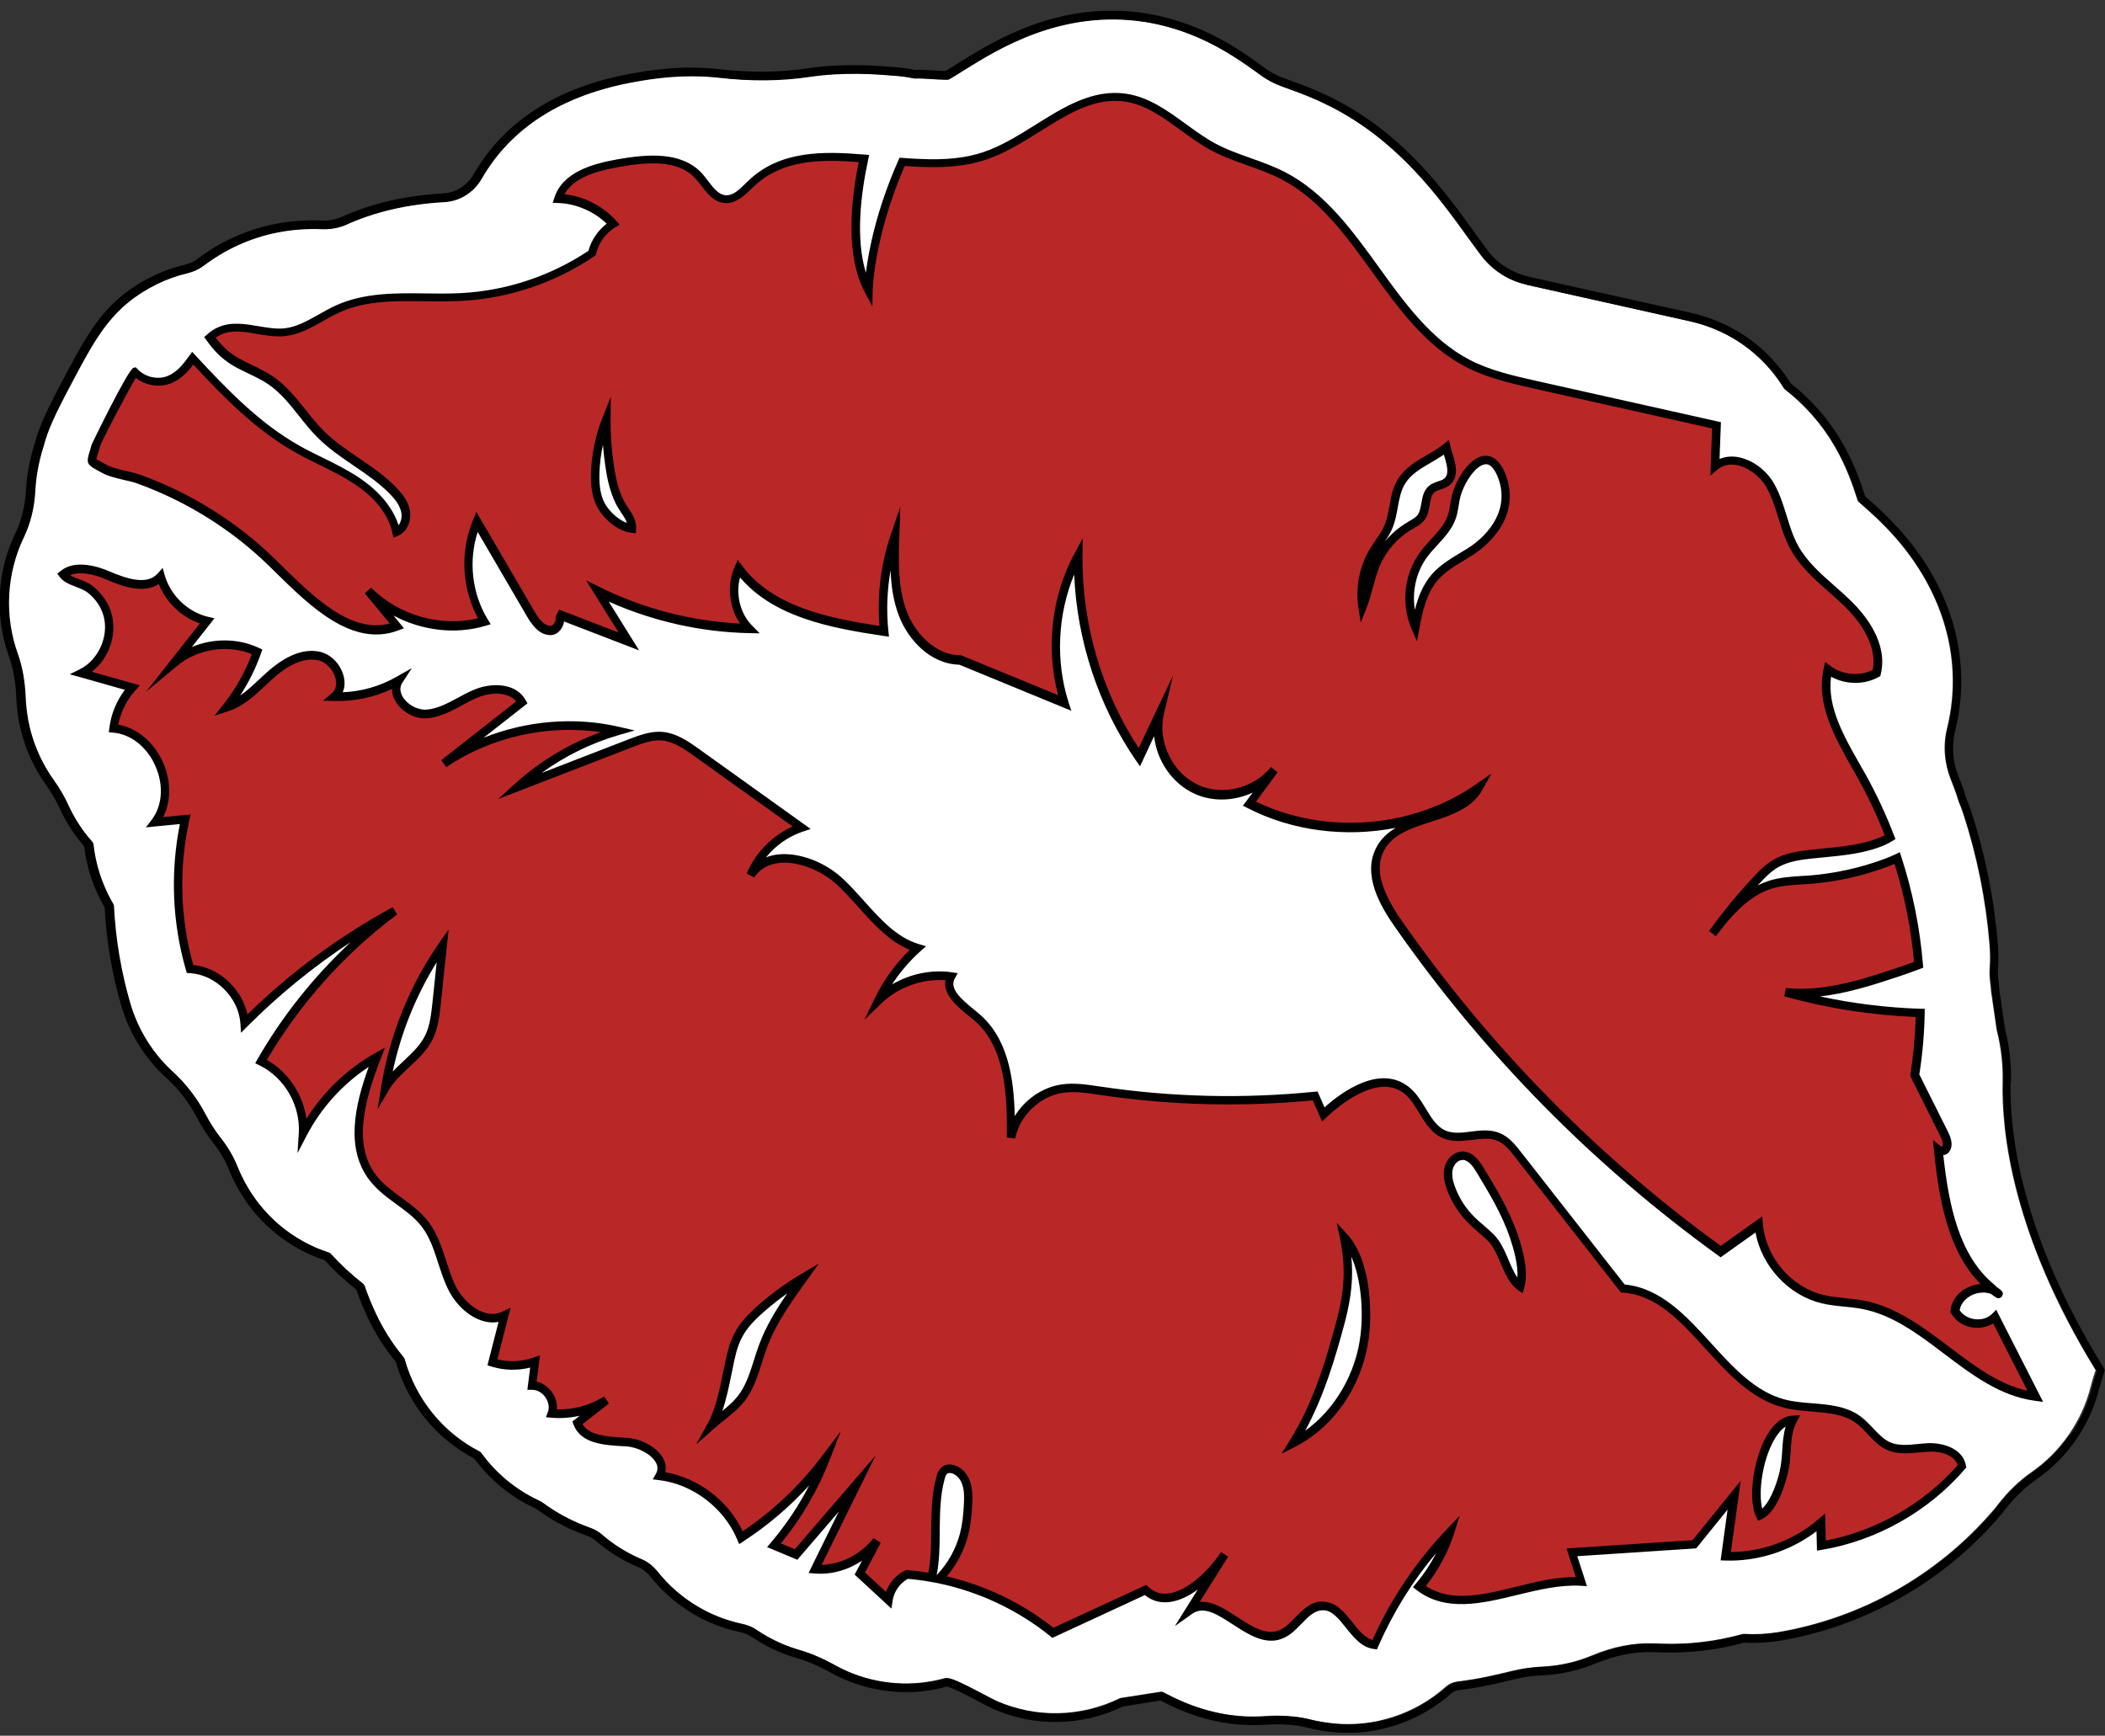 <?xml version="1.0" encoding="UTF-8"?> <svg xmlns="http://www.w3.org/2000/svg" width="154" height="127" viewBox="0 0 154 127" fill="none"><rect x="0" y="0" width="154" height="127" fill="#333333" stroke="none"/><g clip-path="url(#clip0_222_1890)"><path d="M103.992 37.852C104.422 37.244 104.186 36.252 104.766 35.789C105.081 35.529 105.554 35.536 105.862 35.276C106.578 34.675 105.977 33.474 105.819 32.757C104.795 33.597 103.297 34.045 102.552 35.225C101.929 36.216 102.043 37.512 101.578 38.597C101.32 39.198 100.883 39.704 100.539 40.261C99.787 41.492 99.478 42.99 99.693 44.415C100.102 43.409 100.245 42.309 100.668 41.318C101.162 40.146 102.043 39.14 103.132 38.503C103.448 38.315 103.784 38.156 103.992 37.859V37.852Z" fill="white"></path><path d="M108.298 85.634C107.997 85.134 107.596 84.577 107.016 84.57C106.528 84.563 106.113 84.99 105.991 85.467C105.869 85.945 105.991 86.451 106.149 86.915C106.464 87.797 106.98 88.608 107.646 89.266C108.105 89.73 108.635 90.113 109.093 90.576C110.032 91.531 110.232 93.427 111.228 94.122C111.536 93.029 111.128 91.553 110.77 90.475C110.189 88.753 109.244 87.175 108.305 85.626L108.298 85.634Z" fill="white"></path><path d="M106.5 36.455C106.399 36.911 106.364 37.389 106.213 37.83C105.848 38.916 104.852 39.639 104.171 40.558C103.054 42.056 102.81 44.169 103.555 45.891C103.791 44.596 104.107 43.265 104.959 42.266C105.647 41.463 106.614 40.971 107.51 40.406C109.437 39.198 110.791 37.121 109.838 34.769C108.771 32.15 106.851 34.812 106.5 36.455Z" fill="white"></path><path d="M44.599 34.053C44.441 32.945 44.362 31.824 44.37 30.702C43.875 31.954 43.596 33.293 43.553 34.639C43.531 35.428 43.596 36.245 43.961 36.947C44.377 37.743 45.344 38.583 46.225 38.684C46.282 37.953 45.681 37.425 45.365 36.795C44.928 35.941 44.728 35.001 44.592 34.053H44.599Z" fill="white"></path><path d="M98.103 96.633C97.286 99.745 96.319 102.863 94.614 105.592C97.537 104.094 99.486 100.953 99.865 97.668C100.109 95.526 99.865 92.197 98.332 90.525C98.791 92.689 98.669 94.498 98.11 96.64L98.103 96.633Z" fill="white"></path><path d="M128.767 110.86C129.741 110.411 130.4 108.356 130.572 107.336C130.766 106.178 130.601 104.919 131.167 103.884C129.039 103.985 127.964 109.239 128.767 110.86Z" fill="white"></path><path d="M153.348 100.309C147.172 90.301 146.413 82.746 146.506 79.128C146.535 77.92 146.398 76.675 146.09 75.438C146.09 75.43 146.076 75.365 146.069 75.358L145.661 72.536C145.639 72.261 145.618 72.008 145.582 71.762C145.546 71.45 145.532 71.132 145.56 70.806C145.596 70.256 145.589 69.692 145.546 69.127C145.281 65.871 144.636 62.644 143.619 59.525C143.518 59.221 143.404 58.917 143.275 58.62C143.174 58.266 143.067 57.955 142.952 57.651C142.874 57.434 142.788 57.224 142.702 57.007C142.229 55.813 142.136 54.503 142.437 53.294C143.748 47.968 141.964 42.461 137.55 38.163C137.006 37.62 136.447 37.135 136.082 36.817L135.989 36.737C135.946 36.701 135.91 36.651 135.888 36.593C135.523 35.442 135.043 34.074 134.197 32.62C133.273 31.035 132.019 29.602 130.565 28.481C130.536 28.459 130.508 28.43 130.493 28.401C129.318 26.491 127.62 25.022 125.586 24.139C124.97 23.871 124.318 23.661 123.644 23.502L111.665 20.825C111.665 20.825 111.608 20.803 111.594 20.796C110.311 20.506 109.122 19.739 108.305 18.639C108.09 18.35 107.868 18.053 107.667 17.771L107.381 17.38C105.239 14.413 102.316 10.354 97.394 7.821C96.971 7.611 96.57 7.416 96.126 7.22C95.287 6.858 94.513 6.583 93.89 6.359C93.89 6.359 93.776 6.316 93.768 6.316C93.21 6.12 92.672 5.838 92.185 5.476C92.164 5.462 92.142 5.433 92.128 5.418H92.113C91.032 4.637 89.556 3.573 87.621 2.726C86.346 2.169 85.028 1.786 83.688 1.576C77.634 0.65 72.984 3.551 70.491 5.107C70.14 5.332 69.717 5.592 69.416 5.766C69.359 5.802 69.295 5.809 69.23 5.809C69.115 5.809 68.965 5.809 68.772 5.795H68.671C68.456 5.78 68.191 5.766 67.955 5.751C67.546 5.722 67.195 5.715 66.866 5.722C66.379 5.628 65.956 5.563 65.526 5.527C64.129 5.411 61.786 5.216 59.135 5.606C57.093 5.91 54.887 5.932 52.573 5.664C49.879 5.36 47.565 5.758 46.454 5.954C41.138 6.895 37.363 9.283 35.192 13.053C34.619 14.059 33.601 14.695 32.469 14.761C29.747 14.92 27.375 15.47 25.219 16.447C24.674 16.671 24.116 16.758 23.535 16.743C21.321 16.649 19.229 17.055 17.331 17.93C16.471 18.321 15.64 18.82 14.859 19.413C14.515 19.674 14.121 19.855 13.684 19.963C12.91 20.144 12.165 20.405 11.463 20.752C8.21 22.337 7.007 24.587 5.352 27.714C3.919 30.398 3.46 31.412 3.131 32.671L3.095 32.779C2.78 33.8 2.594 34.842 2.536 35.862C2.465 37.121 2.185 38.272 1.705 39.27C0.416 41.926 0.251 45.03 1.254 47.802C1.59 48.743 1.784 49.806 1.834 51.058C1.841 51.246 1.856 51.442 1.877 51.637C2.049 53.555 2.73 55.415 3.854 56.999C4.313 57.643 4.678 58.266 4.965 58.903C5.337 59.713 5.818 60.487 6.383 61.189C6.491 61.327 6.598 61.45 6.713 61.573C6.756 61.623 6.785 61.681 6.792 61.754C6.949 63.194 7.387 64.569 8.096 65.857L8.253 66.139C8.275 66.182 8.289 66.226 8.289 66.276C8.411 68.679 8.812 71.06 9.479 73.361C10.044 75.3 11.119 77.037 12.588 78.383C13.577 79.287 14.393 80.351 15.009 81.538C15.332 82.153 15.704 82.725 16.12 83.253C16.629 83.904 17.037 84.599 17.331 85.33C18.413 88.022 20.454 90.135 23.084 91.278C23.392 91.408 23.707 91.531 24.03 91.633C24.08 91.647 24.13 91.676 24.166 91.719C24.854 92.487 25.627 93.203 26.53 93.912C26.58 93.948 26.616 93.999 26.63 94.057C26.895 94.817 27.16 95.468 27.461 96.097C27.991 97.234 28.672 98.312 29.489 99.289C29.517 99.325 29.539 99.361 29.553 99.405C30.37 102.343 32.376 104.825 35.063 106.192C35.106 106.214 35.142 106.25 35.17 106.286C36.252 107.777 37.706 108.986 39.376 109.767C39.519 109.839 39.655 109.912 39.777 110.006C40.522 110.549 41.353 111.026 42.249 111.417C42.55 111.547 42.851 111.663 43.144 111.772C43.474 111.88 43.782 112.061 44.047 112.3C44.871 113.009 45.802 113.588 46.798 114.022L46.934 114.08C47.364 114.268 47.751 114.572 48.081 114.985C49.177 116.352 50.61 117.445 52.215 118.147C52.58 118.306 52.931 118.436 53.282 118.545C53.655 118.661 53.977 118.747 54.271 118.805C54.665 118.885 55.023 119.03 55.331 119.247C55.89 119.63 56.499 119.963 57.136 120.238C57.574 120.426 58.018 120.585 58.44 120.709C59.279 120.947 60.153 121.324 61.099 121.845C61.392 122.011 61.693 122.156 61.994 122.286C64.237 123.256 66.758 123.437 69.108 122.785C69.452 122.691 70.154 123.017 71.96 123.972C72.382 124.196 72.741 124.385 72.927 124.464C75.807 125.709 79.074 125.636 81.897 124.262C81.925 124.247 81.954 124.24 81.983 124.233C82.542 124.146 83.294 124.03 83.975 123.921L84.892 123.777C84.956 123.769 85.021 123.777 85.078 123.806C85.536 124.052 85.981 124.269 86.418 124.457C88.445 125.34 90.516 125.709 92.565 125.557C92.873 125.535 93.174 125.528 93.468 125.528C94.32 125.528 95.094 125.615 95.817 125.796C96.376 125.933 96.957 126.034 97.537 126.092C100.51 126.396 103.512 125.419 105.755 123.422C105.998 123.205 106.285 123.075 106.6 123.031C108.176 122.85 109.552 122.51 110.555 122.264C111.357 122.076 112.088 121.968 112.797 121.939C114.065 121.881 115.305 121.606 116.465 121.121C117.991 120.484 119.482 120.187 120.929 120.238L121.588 120.26C123.565 120.332 125.55 120.086 127.484 119.551C127.52 119.543 127.549 119.543 127.585 119.543C128.401 119.594 129.232 119.551 130.049 119.42C136.16 118.4 141.763 115.238 145.811 110.512C145.933 110.375 146.055 110.23 146.162 110.078C146.9 109.123 147.731 108.327 148.627 107.705C149.68 106.974 150.59 106.062 151.328 104.998C152.087 103.913 152.639 102.704 152.961 101.416C153.076 100.975 153.183 100.613 153.298 100.287L153.348 100.309ZM133.273 113.096C133.259 112.531 133.245 111.967 133.23 111.403C131.317 113.052 128.788 113.95 126.274 113.87C126.481 112.387 126.682 110.889 126.883 109.405C125.915 110.599 124.941 111.801 123.974 112.995C120.986 113.19 117.999 113.385 115.011 113.581C115.24 114.297 115.47 115.006 115.699 115.723C111.637 115.477 107.073 118.595 103.849 116.092C104.845 114.919 105.604 113.559 106.07 112.097C103.784 114.5 101.914 117.3 100.582 120.347C98.941 120.18 98.375 117.481 96.727 117.503C95.452 117.524 94.829 119.196 93.625 119.616C91.354 120.419 89.004 116.417 87.027 117.814C87.879 116.454 88.732 115.093 89.584 113.733C88.237 115.759 85.565 118.002 83.796 116.33C81.539 117.38 79.282 118.422 77.018 119.464C74.596 117.503 71.709 116.15 68.671 115.527C69.552 114.63 70.197 113.501 70.513 112.278C70.699 111.54 70.77 110.773 70.806 110.02C70.828 109.521 70.835 109.007 70.677 108.537C70.52 108.059 70.176 107.632 69.703 107.495C69.531 107.444 69.33 107.437 69.173 107.524C68.951 107.647 68.85 107.915 68.786 108.161C68.313 109.919 68.485 111.779 68.392 113.602C68.356 114.203 68.292 114.825 68.148 115.426C67.546 115.317 66.945 115.238 66.336 115.194C65.619 115.549 65.096 116.265 64.989 117.061C64.294 116.417 63.592 115.773 62.897 115.129C63.312 114.333 63.735 113.537 64.165 112.741C63.09 114.102 61.349 114.941 59.63 114.804C60.654 112.72 61.679 110.635 62.711 108.551C61.22 110.281 59.73 112.003 58.24 113.733C57.703 113.508 57.165 113.284 56.628 113.06C58.225 111.178 59.522 109.014 60.418 106.706C58.706 108.986 56.592 110.954 54.213 112.502C53.203 110.071 50.839 108.276 48.253 107.972C48.933 106.771 47.214 105.599 45.845 105.512C44.477 105.425 42.715 105.404 42.242 104.108C42.951 103.551 43.66 102.994 44.37 102.437C43.18 103.182 41.762 103.529 40.364 103.414C40.701 102.495 39.899 101.351 38.925 101.373C38.996 100.787 39.075 100.208 39.147 99.622C38.144 99.976 37.033 99.998 36.023 99.68C36.317 98.536 36.61 97.386 36.897 96.242C35.414 96.959 33.709 95.62 32.999 94.115C32.297 92.617 32.082 90.866 31.079 89.556C30.041 88.195 28.292 87.522 27.254 86.147C25.391 83.702 26.444 80.199 27.562 77.319C25.269 78.607 23.37 80.583 22.145 82.927C22.281 80.771 21.013 78.593 19.086 77.652C21.558 73.354 24.911 69.576 28.873 66.631C24.846 68.816 21.128 71.595 17.883 74.852C17.746 72.789 15.934 70.987 13.892 70.879C12.867 67.34 12.745 63.534 13.541 59.93C12.81 59.995 12.072 60.068 11.334 60.14C13.168 57.701 11.306 53.519 8.289 53.28C8.425 52.173 8.913 51.116 9.65 50.291C8.411 49.944 7.179 49.589 5.946 49.242C7.444 48.504 8.289 46.637 7.867 45.016C7.666 44.249 7.193 43.576 6.577 43.098C5.989 42.642 5.001 42.563 4.6 42.02C5.452 41.304 6.892 41.665 7.824 42.063C9.113 42.621 10.804 43.214 11.742 42.172C12.194 43.757 13.541 45.052 15.139 45.428C14.343 46.441 13.541 47.462 12.738 48.475C14.4 47.093 16.851 46.774 18.807 47.679C18.291 49.148 17.531 50.53 16.571 51.739C17.832 51.333 18.764 50.291 19.752 49.408C20.741 48.526 22.002 47.73 23.299 47.983C24.596 48.236 25.47 50.11 24.452 50.964C26.093 51.015 27.741 50.602 29.174 49.785C28.464 50.87 29.869 52.296 31.158 52.23C32.448 52.165 33.537 51.297 34.719 50.783C35.901 50.262 37.563 50.233 38.187 51.377C36.281 52.875 34.375 54.365 32.477 55.863C36.166 53.367 40.88 52.484 45.208 53.482C42.514 54.264 39.992 55.668 37.9 57.564L46.153 54.373C46.884 54.09 47.644 53.801 48.417 53.866C49.377 53.938 50.209 54.517 50.989 55.074C53.54 56.905 56.09 58.729 58.648 60.56C56.993 61.11 55.603 62.412 54.923 64.033C56.32 61.934 59.658 62.817 61.485 64.54C63.319 66.255 64.752 68.65 67.145 69.381C65.956 70.445 64.974 71.747 64.279 73.187C65.669 71.841 67.69 71.183 69.603 71.458C68.994 72.543 70.412 73.571 71.372 74.352C73.837 76.371 74.002 80.04 73.959 83.246C74.324 81.437 75.893 79.939 77.706 79.664C78.651 79.519 79.611 79.685 80.557 79.823C85.737 80.59 91.017 80.72 96.233 80.192C96.426 80.641 96.627 81.089 96.828 81.538C98.511 79.946 101.076 78.332 102.903 79.758C104.035 80.641 104.357 82.442 105.683 83.007C106.922 83.535 108.42 82.674 109.666 83.202C110.261 83.456 110.691 83.984 111.092 84.505C113.643 87.761 116.193 91.032 118.751 94.288C123.673 94.643 125.794 101.503 130.579 102.719C132.385 103.182 134.477 102.791 135.974 103.898C136.762 104.485 137.285 105.425 138.188 105.823C139.105 106.228 140.158 105.954 141.161 105.917C142.164 105.881 143.382 106.294 143.561 107.292C140.932 110.353 137.228 112.445 133.273 113.103V113.096ZM136.318 95.475C135.329 95.28 134.298 95.294 133.316 95.055C130.859 94.455 128.903 92.175 128.666 89.635C127.742 90.294 126.811 90.96 125.887 91.625C116.773 85.04 108.764 76.899 102.301 67.644C101.169 66.023 100.052 63.925 100.969 62.173C102.316 59.583 106.765 60.263 108.176 57.709C103.34 61.102 96.648 61.558 91.404 58.852C92.013 58.034 92.608 57.216 93.21 56.399C91.906 58.02 89.491 58.664 87.578 57.824C85.544 56.934 84.319 54.474 84.827 52.296C84.333 53.345 83.838 54.401 83.344 55.458C80.392 51.167 78.816 45.942 78.874 40.717C77.118 43.967 76.753 47.954 77.878 51.478C75.334 50.429 72.791 49.387 70.24 48.337C68.327 48.323 66.715 46.731 66.035 44.936C65.354 43.134 65.404 41.144 65.476 39.219C64.702 41.463 64.43 43.88 64.681 46.239C60.755 45.66 56.413 44.849 54.027 41.644C53.368 43.077 53.69 44.915 54.801 46.029C50.961 45.949 47.142 45.009 43.696 43.301C44.455 44.524 45.222 45.754 45.981 46.977C44.24 46.304 42.499 45.638 40.759 44.965C41.188 45.218 40.823 46.188 40.228 46.166C39.569 46.145 39.125 45.501 38.788 44.922C37.477 42.686 36.173 40.45 34.869 38.206C33.881 40.529 34.089 43.337 35.407 45.493C32.455 46.369 29.066 45.479 26.902 43.272C27.612 44.126 28.314 44.98 29.023 45.834C25.649 47.114 22.503 43.742 19.91 41.209C17.145 38.496 13.784 36.405 10.159 35.095C9.371 34.805 8.268 34.711 7.551 34.299C6.448 33.662 6.634 33.995 6.992 32.627C7.136 32.07 9.787 27.171 9.837 27.222C10.467 27.902 11.535 28.141 12.387 27.793C13.111 27.497 13.605 26.889 14.078 26.237C16.385 28.734 18.771 31.209 21.715 32.873C23.134 33.676 24.667 34.277 26.028 35.174C27.39 36.072 28.608 37.352 28.966 38.952C29.51 38.727 29.754 38.04 29.646 37.454C29.539 36.875 29.159 36.376 28.751 35.949C27.189 34.328 25.04 33.394 23.449 31.809C22.174 30.543 21.271 28.886 19.795 27.866C18.993 27.316 18.076 26.99 17.23 26.505C16.378 26.013 15.812 25.384 15.325 24.703C15.533 24.515 15.769 24.356 16.034 24.233C17.503 23.56 19.215 24.494 20.813 24.32C22.21 24.168 23.37 23.205 24.66 22.619C27.44 21.353 30.649 21.91 33.694 21.744C37.097 21.563 40.45 20.441 43.281 18.523C43.481 17.648 44.054 16.859 44.821 16.403C43.803 15.267 42.32 14.58 40.809 14.529C41.367 12.828 43.431 12.264 45.186 11.953C47.235 11.591 49.657 11.345 51.075 12.879C51.67 13.53 52.129 14.507 53.003 14.587C53.791 14.659 54.385 13.943 54.966 13.4C57.144 11.359 60.081 11.359 63.162 11.62C62.488 14.761 62.123 18.646 63.499 21.259C63.499 21.259 63.57 17.257 65.956 11.866C66.371 11.895 66.787 11.924 67.203 11.938C68.858 12.011 70.484 11.938 71.996 11.432C75.599 10.23 78.594 6.598 82.348 7.17C84.755 7.539 86.525 9.565 88.66 10.73C90.301 11.62 92.164 12.004 93.819 12.85C99.564 15.803 101.585 23.596 107.316 26.585C108.885 27.402 110.626 27.793 112.353 28.177C116.745 29.161 121.144 30.145 125.543 31.129C125.507 32.128 125.471 33.141 125.428 34.14C126.668 33.097 128.638 34.096 129.462 35.5C130.278 36.911 130.443 38.619 131.224 40.044C132.141 41.73 133.789 42.845 135.157 44.176C136.526 45.508 137.708 47.382 137.249 49.249C136.146 49.864 134.699 49.756 133.703 48.989C133.065 51.724 134.806 54.373 136.182 56.826C136.977 58.251 137.672 59.742 138.245 61.262C138.066 61.37 137.88 61.471 137.665 61.558C136.01 62.253 134.169 62.311 132.392 62.506C131.518 62.6 130.622 62.745 129.856 63.201C129.347 63.505 128.917 63.939 128.509 64.373C127.348 65.618 126.266 66.928 125.271 68.317C126.417 66.812 127.721 65.285 129.519 64.728C130.422 64.446 131.382 64.438 132.32 64.366C134.226 64.221 136.11 63.809 137.901 63.143C138.195 63.027 138.496 62.911 138.783 62.781C139.607 65.307 140.13 67.933 140.352 70.589C139.779 70.806 139.205 71.002 138.625 71.197C136.032 72.066 133.331 72.89 130.608 72.601C133.818 73.498 137.135 74.005 140.459 74.113C140.43 75.633 140.294 77.16 140.058 78.658C140.767 80.083 141.484 81.509 142.2 82.934C142.386 83.311 142.566 83.788 142.293 84.107C142.164 84.266 141.928 84.208 141.785 84.092C142.157 87.834 142.866 91.929 145.668 94.231C145.761 94.129 145.904 94.086 146.033 94.151C146.169 94.223 146.298 94.317 146.413 94.426C146.527 94.534 146.542 94.723 146.449 94.846C146.391 94.925 146.298 94.969 146.205 94.969C146.148 94.969 146.09 94.954 146.033 94.918C145.918 94.838 145.804 94.759 145.696 94.679C145.589 94.6 145.567 94.455 145.61 94.332C144.529 93.984 143.103 94.737 143.01 95.931C143.561 96.937 145.123 97.161 145.926 96.344C146.914 98.283 147.903 100.222 148.892 102.162C144.142 101.532 141.025 96.365 136.318 95.461V95.475Z" fill="white"></path><path d="M31.387 75.901C31.76 75.141 31.853 74.28 31.946 73.44C32.097 72.015 32.247 70.597 32.398 69.171C30.241 72.261 28.801 75.857 28.199 79.591C29.009 78.209 30.671 77.362 31.387 75.901Z" fill="white"></path><path d="M54.013 97.718C53.569 98.565 53.418 99.542 53.218 100.483C53.017 101.445 52.709 103.124 52.078 104.26C52.802 103.623 53.64 103.095 54.235 102.328C55.095 101.228 55.345 99.781 55.84 98.471C56.52 96.655 57.667 95.055 58.791 93.485C57.703 94.136 56.671 94.882 55.718 95.721C55.052 96.3 54.414 96.937 54.006 97.718H54.013Z" fill="white"></path><path d="M147.122 79.15C147.158 77.883 147.008 76.588 146.685 75.278L146.277 72.478C146.262 72.21 146.234 71.95 146.198 71.689C146.162 71.421 146.155 71.146 146.176 70.864C146.212 70.278 146.212 69.684 146.162 69.091C145.897 65.791 145.238 62.513 144.206 59.344C144.099 59.018 143.977 58.7 143.855 58.425C143.762 58.092 143.655 57.759 143.533 57.441C143.454 57.216 143.368 57.006 143.268 56.76C142.852 55.718 142.773 54.546 143.046 53.439C144.407 47.903 142.566 42.179 137.987 37.729C137.429 37.171 136.87 36.679 136.497 36.361L136.461 36.332C136.089 35.167 135.595 33.785 134.742 32.323C133.789 30.688 132.492 29.204 130.995 28.039C129.755 26.049 127.972 24.508 125.837 23.581C125.192 23.299 124.504 23.075 123.788 22.909L111.859 20.253C111.859 20.253 111.801 20.231 111.787 20.224C110.591 19.956 109.53 19.261 108.799 18.277C108.585 17.988 108.37 17.691 108.169 17.416L107.882 17.018C105.712 14.008 102.731 9.876 97.673 7.271C97.243 7.054 96.82 6.851 96.369 6.656C95.517 6.287 94.728 6.004 94.091 5.78L93.969 5.737C93.46 5.556 92.98 5.302 92.594 5.027C92.579 5.013 92.55 4.984 92.529 4.969L92.465 4.919C91.361 4.123 89.857 3.03 87.851 2.162C86.532 1.59 85.164 1.192 83.774 0.968C77.491 0.005 72.719 2.987 70.133 4.6C69.832 4.796 69.459 5.027 69.173 5.194C69.073 5.194 68.951 5.194 68.786 5.179H68.693C68.485 5.165 68.22 5.15 67.998 5.136C67.568 5.107 67.188 5.092 66.916 5.114C66.479 5.02 66.028 4.955 65.569 4.919C64.143 4.803 61.765 4.6 59.042 5.006C57.051 5.302 54.894 5.324 52.637 5.064C49.858 4.745 47.486 5.158 46.311 5.36C40.837 6.33 36.919 8.819 34.647 12.756C34.175 13.581 33.343 14.102 32.426 14.152C29.625 14.312 27.182 14.883 24.954 15.889C24.51 16.07 24.044 16.157 23.542 16.135C21.228 16.041 19.05 16.461 17.059 17.38C16.163 17.785 15.289 18.306 14.472 18.928C14.193 19.138 13.87 19.283 13.527 19.37C12.717 19.558 11.922 19.84 11.184 20.202C7.752 21.874 6.513 24.204 4.8 27.424C3.339 30.159 2.873 31.201 2.529 32.497L2.493 32.591C2.164 33.669 1.963 34.762 1.906 35.833C1.841 37.005 1.576 38.076 1.132 39.002C-0.229 41.803 -0.401 45.088 0.652 48.019C0.967 48.894 1.146 49.9 1.196 51.087C1.204 51.29 1.218 51.492 1.239 51.702C1.419 53.728 2.142 55.689 3.324 57.368C3.761 57.976 4.105 58.569 4.378 59.17C4.772 60.031 5.28 60.849 5.875 61.587C5.968 61.703 6.061 61.819 6.161 61.934C6.333 63.418 6.792 64.843 7.53 66.175L7.652 66.392C7.781 68.816 8.189 71.226 8.862 73.549C9.457 75.597 10.596 77.435 12.151 78.853C13.089 79.707 13.856 80.713 14.444 81.834C14.787 82.486 15.181 83.094 15.618 83.644C16.091 84.244 16.471 84.895 16.743 85.568C17.89 88.419 20.046 90.648 22.826 91.857C23.127 91.987 23.435 92.103 23.75 92.204C24.431 92.957 25.19 93.666 26.064 94.353C26.329 95.099 26.587 95.743 26.888 96.372C27.433 97.537 28.128 98.637 28.959 99.643C29.826 102.697 31.918 105.273 34.697 106.72C35.837 108.269 37.355 109.521 39.096 110.331C39.197 110.382 39.304 110.44 39.397 110.512C40.185 111.091 41.059 111.59 41.998 111.996C42.313 112.133 42.629 112.256 42.937 112.365C43.194 112.452 43.431 112.589 43.639 112.777C44.513 113.53 45.494 114.145 46.555 114.601L46.691 114.659C47.028 114.803 47.336 115.049 47.601 115.382C48.761 116.83 50.273 117.987 51.971 118.726C52.358 118.892 52.73 119.029 53.103 119.145C53.49 119.268 53.834 119.355 54.156 119.42C54.471 119.485 54.751 119.601 54.994 119.768C55.589 120.173 56.227 120.527 56.9 120.817C57.366 121.019 57.824 121.186 58.283 121.316C59.078 121.54 59.902 121.895 60.812 122.402C61.127 122.575 61.45 122.734 61.765 122.872C64.136 123.9 66.809 124.088 69.259 123.407C69.553 123.407 71 124.175 71.695 124.544C72.139 124.775 72.511 124.978 72.705 125.057C75.736 126.374 79.174 126.302 82.148 124.862C82.707 124.775 83.437 124.659 84.096 124.551L84.906 124.421C85.336 124.645 85.766 124.855 86.188 125.043C88.302 125.962 90.466 126.345 92.615 126.193C93.768 126.114 94.772 126.193 95.674 126.418C96.262 126.563 96.871 126.671 97.48 126.729C97.852 126.765 98.232 126.787 98.604 126.787C101.37 126.787 104.078 125.767 106.17 123.907C106.321 123.777 106.5 123.69 106.679 123.668C108.291 123.48 109.688 123.14 110.705 122.886C111.465 122.706 112.16 122.604 112.833 122.583C114.173 122.517 115.477 122.228 116.709 121.721C118.156 121.121 119.568 120.839 120.915 120.882L121.581 120.904C123.601 120.962 125.629 120.73 127.606 120.187C128.452 120.238 129.311 120.187 130.157 120.057C136.411 119.015 142.143 115.78 146.291 110.946C146.42 110.794 146.556 110.635 146.671 110.476C147.366 109.579 148.147 108.826 148.992 108.24C150.103 107.466 151.07 106.503 151.851 105.382C152.653 104.231 153.233 102.957 153.577 101.597C153.699 101.119 153.821 100.729 153.95 100.381C153.986 100.287 153.971 100.186 153.921 100.106C147.76 90.171 147 82.71 147.093 79.142L147.122 79.15ZM151.378 105.027C150.64 106.091 149.73 106.995 148.677 107.733C147.781 108.356 146.957 109.152 146.212 110.107C146.098 110.259 145.976 110.404 145.861 110.541C141.806 115.267 136.211 118.429 130.099 119.449C129.283 119.579 128.452 119.623 127.635 119.572C127.599 119.572 127.57 119.572 127.535 119.579C125.6 120.115 123.616 120.354 121.638 120.289L120.979 120.267C119.532 120.216 118.042 120.513 116.516 121.15C115.355 121.635 114.115 121.91 112.847 121.967C112.138 121.996 111.407 122.098 110.605 122.293C109.602 122.539 108.226 122.879 106.65 123.06C106.335 123.104 106.048 123.234 105.805 123.451C103.555 125.448 100.56 126.425 97.587 126.121C97.007 126.063 96.426 125.962 95.868 125.824C95.144 125.643 94.37 125.557 93.518 125.557C93.224 125.557 92.923 125.564 92.615 125.586C90.566 125.738 88.495 125.361 86.468 124.486C86.031 124.298 85.587 124.08 85.128 123.834C85.071 123.805 85.006 123.798 84.942 123.805L84.025 123.95C83.344 124.059 82.592 124.182 82.033 124.261C82.004 124.261 81.976 124.276 81.947 124.29C79.124 125.672 75.857 125.745 72.977 124.493C72.791 124.413 72.433 124.218 72.01 124.001C70.204 123.046 69.502 122.72 69.159 122.814C66.809 123.465 64.287 123.292 62.044 122.315C61.743 122.184 61.442 122.033 61.149 121.873C60.196 121.345 59.329 120.976 58.491 120.737C58.061 120.614 57.624 120.455 57.187 120.267C56.556 119.992 55.947 119.659 55.381 119.275C55.073 119.066 54.715 118.914 54.321 118.834C54.027 118.776 53.698 118.689 53.332 118.574C52.974 118.465 52.623 118.335 52.265 118.176C50.66 117.481 49.227 116.388 48.131 115.013C47.801 114.601 47.414 114.297 46.984 114.109L46.848 114.051C45.845 113.617 44.921 113.038 44.097 112.329C43.832 112.09 43.524 111.916 43.194 111.8C42.901 111.692 42.6 111.576 42.299 111.446C41.403 111.055 40.565 110.577 39.827 110.035C39.705 109.941 39.569 109.861 39.426 109.796C37.757 109.014 36.295 107.813 35.221 106.315C35.192 106.279 35.156 106.243 35.113 106.221C32.426 104.846 30.42 102.371 29.604 99.433C29.589 99.39 29.568 99.354 29.539 99.317C28.722 98.333 28.042 97.262 27.512 96.126C27.211 95.497 26.945 94.845 26.68 94.086C26.659 94.028 26.623 93.977 26.58 93.941C25.677 93.232 24.904 92.515 24.216 91.748C24.18 91.705 24.137 91.676 24.08 91.661C23.757 91.553 23.442 91.437 23.134 91.307C20.505 90.163 18.463 88.05 17.381 85.359C17.087 84.628 16.679 83.933 16.17 83.282C15.755 82.761 15.382 82.182 15.06 81.567C14.444 80.38 13.627 79.316 12.638 78.412C11.169 77.066 10.095 75.329 9.529 73.389C8.862 71.088 8.461 68.708 8.339 66.305C8.339 66.254 8.325 66.211 8.304 66.168L8.146 65.885C7.437 64.597 7 63.215 6.842 61.782C6.835 61.717 6.806 61.652 6.763 61.602C6.649 61.478 6.541 61.348 6.434 61.218C5.868 60.516 5.388 59.742 5.015 58.931C4.729 58.294 4.363 57.672 3.905 57.028C2.78 55.436 2.099 53.584 1.927 51.666C1.906 51.471 1.891 51.275 1.884 51.087C1.834 49.835 1.641 48.771 1.304 47.831C0.308 45.059 0.473 41.955 1.755 39.299C2.235 38.293 2.522 37.15 2.586 35.891C2.644 34.87 2.83 33.835 3.145 32.808L3.181 32.699C3.511 31.44 3.969 30.427 5.402 27.742C7.064 24.623 8.261 22.366 11.513 20.781C12.215 20.434 12.96 20.173 13.734 19.992C14.164 19.884 14.558 19.703 14.909 19.442C15.697 18.849 16.528 18.35 17.381 17.959C19.28 17.083 21.364 16.678 23.585 16.772C24.166 16.787 24.725 16.7 25.269 16.475C27.426 15.498 29.797 14.941 32.52 14.789C33.651 14.724 34.662 14.087 35.242 13.082C37.413 9.311 41.188 6.923 46.505 5.983C47.615 5.787 49.929 5.389 52.623 5.693C54.937 5.961 57.144 5.939 59.186 5.635C61.836 5.244 64.172 5.44 65.576 5.556C66.006 5.592 66.436 5.65 66.916 5.751C67.246 5.737 67.604 5.751 68.005 5.78C68.242 5.794 68.507 5.809 68.722 5.823H68.822C69.015 5.838 69.166 5.838 69.28 5.838C69.345 5.838 69.409 5.831 69.467 5.794C69.767 5.621 70.19 5.36 70.541 5.136C73.034 3.58 77.677 0.678 83.738 1.605C85.071 1.814 86.389 2.198 87.671 2.755C89.606 3.595 91.082 4.666 92.164 5.44H92.178C92.178 5.44 92.221 5.483 92.235 5.498C92.73 5.852 93.26 6.135 93.819 6.337C93.819 6.337 93.933 6.381 93.94 6.381C94.564 6.605 95.338 6.88 96.176 7.242C96.613 7.43 97.021 7.632 97.444 7.842C102.366 10.375 105.289 14.435 107.431 17.402L107.718 17.792C107.918 18.075 108.14 18.371 108.355 18.661C109.172 19.761 110.361 20.535 111.644 20.817C111.665 20.824 111.701 20.839 111.715 20.846L123.694 23.524C124.368 23.675 125.02 23.893 125.636 24.16C127.671 25.043 129.369 26.519 130.544 28.423C130.565 28.452 130.587 28.48 130.615 28.502C132.07 29.624 133.331 31.057 134.248 32.641C135.093 34.089 135.58 35.464 135.938 36.614C135.96 36.672 135.989 36.723 136.039 36.759L136.132 36.839C136.497 37.157 137.049 37.642 137.601 38.184C142.014 42.476 143.798 47.983 142.487 53.316C142.186 54.532 142.272 55.841 142.752 57.028C142.838 57.238 142.917 57.448 143.003 57.672C143.117 57.976 143.225 58.287 143.325 58.642C143.454 58.938 143.569 59.242 143.669 59.546C144.679 62.665 145.331 65.893 145.596 69.149C145.639 69.713 145.646 70.278 145.61 70.828C145.589 71.153 145.596 71.472 145.632 71.783C145.668 72.029 145.689 72.282 145.711 72.557L146.119 75.379C146.119 75.379 146.133 75.452 146.141 75.459C146.449 76.697 146.585 77.934 146.556 79.15C146.463 82.768 147.222 90.323 153.398 100.331C153.284 100.656 153.176 101.025 153.061 101.459C152.739 102.748 152.187 103.956 151.428 105.041L151.378 105.027Z" fill="black"></path><path d="M145.61 94.346C145.567 94.469 145.589 94.607 145.696 94.694C145.804 94.781 145.918 94.86 146.033 94.932C146.083 94.969 146.141 94.983 146.205 94.983C146.298 94.983 146.384 94.94 146.449 94.86C146.549 94.73 146.535 94.549 146.413 94.44C146.298 94.332 146.162 94.238 146.033 94.165C145.904 94.1 145.761 94.144 145.668 94.245C145.739 94.303 145.804 94.382 145.883 94.44C145.797 94.397 145.704 94.375 145.618 94.346H145.61Z" fill="black"></path><path d="M143.01 95.945C143.103 94.751 144.529 93.999 145.61 94.346C145.704 94.375 145.79 94.397 145.876 94.44C145.797 94.382 145.739 94.31 145.661 94.245C142.859 91.944 142.15 87.848 141.777 84.107C141.928 84.222 142.157 84.273 142.286 84.121C142.558 83.803 142.379 83.318 142.193 82.949C141.477 81.523 140.767 80.098 140.051 78.672C140.294 77.174 140.423 75.647 140.452 74.128C137.128 74.019 133.811 73.505 130.601 72.615C133.323 72.905 136.024 72.08 138.618 71.211C139.198 71.023 139.771 70.821 140.345 70.604C140.13 67.948 139.599 65.321 138.776 62.795C138.489 62.933 138.188 63.049 137.894 63.157C136.103 63.823 134.219 64.228 132.313 64.38C131.367 64.445 130.415 64.46 129.512 64.742C127.714 65.299 126.41 66.826 125.263 68.331C126.259 66.949 127.341 65.632 128.502 64.388C128.91 63.946 129.34 63.519 129.849 63.215C130.615 62.767 131.504 62.622 132.385 62.52C134.169 62.325 136.01 62.275 137.658 61.573C137.873 61.486 138.059 61.384 138.238 61.276C137.658 59.749 136.97 58.258 136.175 56.84C134.806 54.387 133.058 51.738 133.696 49.003C134.692 49.77 136.146 49.879 137.242 49.264C137.701 47.404 136.519 45.522 135.15 44.191C133.782 42.852 132.134 41.738 131.217 40.059C130.436 38.633 130.271 36.925 129.455 35.514C128.638 34.103 126.66 33.112 125.421 34.154C125.457 33.155 125.493 32.142 125.536 31.143C121.144 30.159 116.745 29.175 112.346 28.191C110.626 27.808 108.878 27.417 107.309 26.599C101.578 23.61 99.557 15.817 93.811 12.864C92.156 12.018 90.294 11.634 88.653 10.744C86.518 9.579 84.748 7.553 82.341 7.184C78.594 6.612 75.592 10.245 71.989 11.446C70.477 11.953 68.85 12.025 67.195 11.953C66.78 11.938 66.371 11.909 65.949 11.88C63.57 17.271 63.491 21.273 63.491 21.273C62.116 18.661 62.481 14.775 63.155 11.634C60.074 11.374 57.136 11.374 54.959 13.414C54.378 13.957 53.776 14.674 52.995 14.601C52.121 14.522 51.663 13.545 51.068 12.893C49.65 11.359 47.228 11.605 45.179 11.967C43.431 12.278 41.368 12.843 40.802 14.543C42.313 14.594 43.796 15.281 44.814 16.418C44.047 16.881 43.481 17.662 43.273 18.538C40.443 20.455 37.09 21.577 33.687 21.758C30.642 21.924 27.433 21.367 24.653 22.634C23.37 23.212 22.21 24.182 20.806 24.334C19.201 24.508 17.496 23.574 16.027 24.247C15.762 24.37 15.533 24.529 15.318 24.718C15.798 25.391 16.364 26.027 17.223 26.52C18.062 27.004 18.986 27.337 19.788 27.88C21.264 28.9 22.167 30.557 23.442 31.824C25.04 33.408 27.182 34.342 28.744 35.963C29.152 36.39 29.532 36.882 29.639 37.468C29.74 38.054 29.503 38.742 28.959 38.966C28.601 37.367 27.383 36.086 26.021 35.189C24.66 34.284 23.127 33.691 21.708 32.888C18.764 31.223 16.378 28.748 14.071 26.252C13.598 26.903 13.104 27.511 12.38 27.808C11.52 28.155 10.46 27.916 9.83 27.236C9.779 27.185 7.129 32.084 6.985 32.642C6.62 34.009 6.441 33.676 7.544 34.313C8.253 34.726 9.364 34.827 10.152 35.109C13.777 36.426 17.137 38.517 19.903 41.224C22.496 43.764 25.642 47.129 29.016 45.848C28.314 44.994 27.605 44.14 26.895 43.286C29.059 45.493 32.455 46.383 35.4 45.508C34.081 43.351 33.874 40.544 34.862 38.221C36.173 40.457 37.477 42.693 38.781 44.936C39.118 45.515 39.562 46.152 40.221 46.181C40.816 46.203 41.181 45.226 40.751 44.98C42.492 45.653 44.233 46.318 45.974 46.991C45.215 45.768 44.448 44.538 43.689 43.315C47.135 45.023 50.954 45.964 54.794 46.043C53.683 44.929 53.361 43.091 54.02 41.658C56.399 44.871 60.74 45.681 64.674 46.253C64.423 43.894 64.695 41.477 65.469 39.234C65.397 41.159 65.347 43.149 66.028 44.951C66.708 46.752 68.32 48.337 70.233 48.352C72.777 49.401 75.32 50.443 77.871 51.492C76.739 47.968 77.111 43.981 78.866 40.732C78.809 45.956 80.385 51.181 83.337 55.472C83.831 54.416 84.326 53.359 84.82 52.31C84.311 54.488 85.529 56.956 87.571 57.839C89.484 58.678 91.906 58.034 93.202 56.413C92.601 57.231 91.999 58.041 91.397 58.866C96.641 61.565 103.333 61.109 108.169 57.723C106.758 60.277 102.308 59.597 100.962 62.188C100.044 63.939 101.162 66.037 102.294 67.658C108.749 76.906 116.759 85.055 125.88 91.64C126.804 90.981 127.735 90.316 128.659 89.65C128.896 92.19 130.852 94.476 133.309 95.07C134.291 95.309 135.315 95.301 136.311 95.49C141.018 96.394 144.135 101.568 148.885 102.19C147.896 100.251 146.907 98.312 145.919 96.372C145.123 97.183 143.554 96.966 143.003 95.96L143.01 95.945ZM43.961 36.947C43.596 36.245 43.531 35.428 43.553 34.639C43.596 33.293 43.868 31.954 44.37 30.702C44.362 31.824 44.441 32.945 44.599 34.053C44.735 35.001 44.935 35.941 45.373 36.795C45.688 37.425 46.29 37.953 46.232 38.684C45.344 38.583 44.384 37.743 43.968 36.947H43.961ZM100.661 41.318C100.238 42.316 100.095 43.416 99.686 44.415C99.471 42.989 99.772 41.492 100.532 40.261C100.876 39.704 101.305 39.19 101.571 38.597C102.043 37.519 101.922 36.224 102.545 35.225C103.29 34.045 104.795 33.597 105.812 32.757C105.969 33.474 106.571 34.675 105.855 35.276C105.54 35.536 105.074 35.536 104.759 35.789C104.178 36.252 104.422 37.244 103.985 37.852C103.777 38.148 103.433 38.315 103.125 38.496C102.036 39.133 101.155 40.138 100.661 41.311V41.318ZM107.503 40.406C106.607 40.971 105.64 41.455 104.952 42.266C104.1 43.264 103.784 44.596 103.548 45.891C102.803 44.176 103.046 42.056 104.164 40.558C104.845 39.639 105.841 38.915 106.206 37.83C106.356 37.389 106.392 36.918 106.492 36.455C106.836 34.812 108.764 32.149 109.831 34.769C110.791 37.121 109.43 39.198 107.503 40.406Z" fill="#BA2727"></path><path d="M149.429 102.567L148.849 102.487C146.327 102.154 144.249 100.577 142.236 99.057C140.388 97.653 138.475 96.206 136.261 95.779C135.831 95.692 135.372 95.649 134.935 95.605C134.384 95.547 133.803 95.49 133.245 95.352C130.83 94.766 128.881 92.631 128.43 90.178L125.88 91.994L125.7 91.864C116.516 85.228 108.556 77.138 102.043 67.81C100.962 66.269 99.65 63.989 100.689 62.014C101.019 61.377 101.52 60.921 102.108 60.574C98.454 61.283 94.556 60.82 91.261 59.119L90.931 58.953L91.153 58.656C91.318 58.432 91.483 58.208 91.648 57.991C90.337 58.606 88.775 58.685 87.457 58.106C85.773 57.368 84.627 55.675 84.433 53.859C84.168 54.43 83.896 55.002 83.631 55.581L83.401 56.066L83.093 55.624C80.364 51.651 78.787 46.876 78.587 42.034C77.376 44.958 77.211 48.359 78.171 51.369L78.379 52.006L70.183 48.634C68.041 48.583 66.422 46.796 65.755 45.03C65.347 43.959 65.197 42.838 65.154 41.723C64.896 43.192 64.838 44.705 64.996 46.188L65.039 46.586L64.645 46.528C60.661 45.942 56.592 45.132 54.142 42.251C53.805 43.474 54.142 44.893 55.037 45.79L55.582 46.34L54.808 46.325C51.29 46.253 47.758 45.457 44.534 44.017L46.755 47.585L41.267 45.472C41.26 45.522 41.246 45.58 41.231 45.638C41.117 46.05 40.759 46.492 40.236 46.47C39.44 46.441 38.932 45.747 38.538 45.074L34.948 38.923C34.26 41.036 34.526 43.431 35.686 45.327L35.901 45.674L35.514 45.79C33.308 46.449 30.836 46.137 28.787 45.037C28.952 45.233 29.109 45.435 29.274 45.631L29.553 45.971L29.145 46.123C25.778 47.404 22.661 44.336 20.161 41.875L19.709 41.434C17.001 38.778 13.67 36.687 10.066 35.384C9.772 35.276 9.436 35.196 9.07 35.116C8.49 34.979 7.881 34.841 7.408 34.566C7.272 34.487 7.15 34.422 7.05 34.371C6.376 34.002 6.312 33.85 6.534 33.119C6.577 32.974 6.641 32.786 6.699 32.54C6.713 32.489 9.371 27.019 9.758 26.918L9.93 26.874L10.059 27.004C10.611 27.598 11.542 27.808 12.28 27.504C12.946 27.236 13.412 26.635 13.835 26.049L14.057 25.745L14.315 26.02C16.665 28.56 19.007 30.97 21.88 32.598C22.439 32.916 23.034 33.206 23.607 33.488C24.481 33.915 25.384 34.364 26.215 34.914C27.289 35.623 28.622 36.781 29.159 38.431C29.346 38.185 29.417 37.816 29.36 37.504C29.281 37.085 29.023 36.658 28.55 36.166C27.769 35.355 26.809 34.704 25.885 34.074C24.983 33.459 24.051 32.83 23.256 32.034C22.747 31.534 22.296 30.963 21.866 30.42C21.171 29.544 20.512 28.727 19.645 28.126C19.194 27.815 18.706 27.583 18.191 27.337C17.825 27.163 17.453 26.983 17.102 26.78C16.12 26.216 15.518 25.477 15.103 24.891L14.938 24.667L15.146 24.479C15.396 24.255 15.647 24.081 15.934 23.958C16.887 23.524 17.904 23.697 18.893 23.864C19.53 23.972 20.197 24.088 20.813 24.023C21.694 23.929 22.482 23.48 23.32 23.01C23.721 22.785 24.137 22.547 24.567 22.351C26.623 21.418 28.909 21.44 31.122 21.468C31.975 21.483 32.863 21.49 33.716 21.447C37.047 21.273 40.271 20.202 43.051 18.35C43.259 17.568 43.746 16.859 44.384 16.367C43.445 15.462 42.141 14.898 40.845 14.854L40.436 14.84L40.565 14.442C41.174 12.589 43.352 11.982 45.179 11.656C47.4 11.265 49.865 11.077 51.348 12.676C51.512 12.857 51.663 13.053 51.813 13.255C52.2 13.762 52.566 14.239 53.074 14.283C53.626 14.341 54.099 13.856 54.565 13.4L54.801 13.176C57.122 10.998 60.239 11.063 63.233 11.309L63.585 11.338L63.513 11.685C62.983 14.152 62.574 17.431 63.348 19.956C63.549 18.342 64.115 15.368 65.72 11.743L65.805 11.54L66.02 11.555C66.436 11.584 66.844 11.613 67.253 11.627C69.209 11.721 70.656 11.562 71.931 11.135C73.249 10.694 74.517 9.905 75.743 9.138C77.82 7.835 79.97 6.482 82.427 6.865C84.068 7.119 85.422 8.103 86.733 9.058C87.413 9.55 88.116 10.064 88.839 10.462C89.67 10.918 90.587 11.243 91.483 11.562C92.321 11.859 93.181 12.17 93.99 12.582C96.935 14.095 98.941 16.873 100.876 19.551C102.76 22.163 104.701 24.855 107.496 26.317C109.022 27.113 110.762 27.504 112.446 27.88L125.901 30.89L125.801 33.582C126.202 33.409 126.66 33.365 127.148 33.445C128.172 33.626 129.204 34.371 129.77 35.355C130.207 36.108 130.465 36.947 130.716 37.758C130.952 38.525 131.174 39.241 131.539 39.907C132.177 41.072 133.166 41.947 134.219 42.874C134.627 43.228 135.029 43.59 135.415 43.966C136.469 44.994 138.152 47.056 137.593 49.336L137.558 49.466L137.443 49.531C136.383 50.125 135.014 50.103 133.961 49.51C133.66 51.709 134.892 53.866 136.082 55.957L136.49 56.673C137.285 58.106 137.987 59.611 138.575 61.153L138.668 61.392L138.453 61.529C138.253 61.652 138.045 61.761 137.83 61.855C136.433 62.441 134.914 62.586 133.438 62.73C133.116 62.759 132.786 62.788 132.464 62.825C131.683 62.911 130.787 63.042 130.049 63.476C129.562 63.765 129.146 64.185 128.767 64.597C128.702 64.662 128.645 64.728 128.581 64.793C128.86 64.648 129.154 64.532 129.455 64.431C130.235 64.192 131.052 64.141 131.833 64.091L132.328 64.062C134.205 63.917 136.06 63.512 137.823 62.861C138.109 62.752 138.396 62.636 138.675 62.506L138.99 62.354L139.098 62.687C139.929 65.241 140.459 67.89 140.681 70.567L140.703 70.799L140.488 70.886C139.915 71.11 139.334 71.305 138.754 71.501C136.87 72.13 135.007 72.702 133.144 72.905C135.566 73.426 138.03 73.73 140.502 73.809H140.81V74.128C140.782 75.655 140.645 77.167 140.416 78.614C141.125 80.033 141.82 81.415 142.508 82.797C142.63 83.043 143.01 83.788 142.566 84.317C142.465 84.44 142.322 84.505 142.171 84.519C142.573 88.231 143.339 91.893 145.897 93.992C145.94 94.028 145.976 94.064 146.012 94.1C146.04 94.129 146.062 94.151 146.098 94.18L145.775 94.708C145.725 94.686 145.675 94.672 145.625 94.657C145.073 94.484 144.486 94.585 144.02 94.903C143.655 95.149 143.425 95.49 143.368 95.866C143.59 96.213 143.991 96.452 144.457 96.517C144.951 96.59 145.431 96.445 145.739 96.134L146.04 95.83L149.465 102.56L149.429 102.567ZM128.924 89.064L128.975 89.599C129.197 92.016 131.052 94.18 133.388 94.744C133.904 94.874 134.434 94.925 134.993 94.983C135.444 95.026 135.91 95.077 136.368 95.164C138.725 95.62 140.696 97.111 142.601 98.55C144.464 99.962 146.234 101.3 148.326 101.756L145.818 96.828C145.403 97.096 144.872 97.205 144.335 97.132C143.64 97.038 143.046 96.64 142.737 96.083L142.694 96.003V95.909C142.752 95.309 143.089 94.751 143.64 94.382C144.02 94.129 144.457 93.977 144.894 93.948C142.537 91.567 141.849 87.841 141.484 84.136L141.412 83.419L141.978 83.853C142.028 83.89 142.078 83.897 142.086 83.897C142.186 83.767 142.136 83.492 141.928 83.079C141.219 81.668 140.509 80.25 139.807 78.839L139.764 78.745V78.607C139.979 77.254 140.108 75.843 140.151 74.41C136.906 74.28 133.667 73.773 130.536 72.897L130.651 72.29C133.259 72.572 135.867 71.79 138.539 70.9C139.041 70.734 139.535 70.567 140.029 70.379C139.814 67.948 139.334 65.538 138.604 63.208C138.41 63.288 138.217 63.367 138.023 63.44C136.203 64.113 134.298 64.532 132.356 64.677L131.855 64.706C131.067 64.757 130.329 64.8 129.619 65.017C127.878 65.553 126.596 67.094 125.528 68.498L125.034 68.121C126.037 66.725 127.133 65.386 128.301 64.149C128.709 63.707 129.161 63.251 129.72 62.919C130.565 62.419 131.532 62.282 132.378 62.188C132.7 62.151 133.03 62.123 133.359 62.086C134.785 61.949 136.261 61.811 137.565 61.261C137.672 61.218 137.78 61.167 137.88 61.109C137.328 59.684 136.669 58.287 135.931 56.963L135.53 56.247C134.262 54.018 132.822 51.492 133.424 48.902L133.531 48.431L133.911 48.721C134.778 49.386 136.032 49.502 137.006 49.017C137.407 47.013 135.723 45.117 134.971 44.379C134.591 44.01 134.197 43.655 133.796 43.308C132.75 42.389 131.668 41.434 130.981 40.167C130.587 39.451 130.343 38.662 130.107 37.902C129.856 37.092 129.619 36.325 129.218 35.63C128.745 34.82 127.864 34.168 127.026 34.024C126.653 33.959 126.116 33.966 125.657 34.349L125.127 34.798L125.256 31.346L112.317 28.452C110.583 28.061 108.807 27.663 107.209 26.831C104.286 25.304 102.294 22.547 100.374 19.877C98.483 17.257 96.527 14.543 93.711 13.096C92.937 12.698 92.092 12.401 91.275 12.105C90.365 11.779 89.42 11.446 88.546 10.969C87.786 10.556 87.062 10.028 86.368 9.521C85.056 8.566 83.824 7.669 82.334 7.437C80.106 7.097 78.143 8.327 76.072 9.623C74.818 10.411 73.514 11.222 72.125 11.685C70.785 12.134 69.23 12.3 67.224 12.206C66.88 12.191 66.536 12.17 66.185 12.148C63.943 17.308 63.85 21.179 63.843 21.215L63.821 22.416L63.262 21.36C61.858 18.704 62.223 14.797 62.825 11.859C60.081 11.649 57.266 11.663 55.209 13.588L54.98 13.805C54.435 14.333 53.812 14.934 53.003 14.854C52.222 14.782 51.734 14.145 51.305 13.581C51.161 13.4 51.025 13.212 50.875 13.053C49.599 11.678 47.429 11.837 45.265 12.22C43.753 12.488 41.977 12.959 41.296 14.21C42.743 14.37 44.104 15.064 45.079 16.157L45.33 16.439L45.007 16.635C44.319 17.047 43.796 17.771 43.61 18.559L43.581 18.683L43.481 18.748C40.587 20.701 37.219 21.838 33.737 22.018C32.87 22.062 31.968 22.055 31.108 22.04C28.866 22.011 26.745 21.982 24.818 22.865C24.416 23.046 24.008 23.278 23.621 23.495C22.769 23.98 21.887 24.479 20.877 24.587C20.182 24.667 19.473 24.544 18.792 24.428C17.854 24.269 16.973 24.117 16.192 24.472C16.048 24.537 15.912 24.616 15.783 24.71C16.163 25.21 16.665 25.753 17.417 26.187C17.761 26.382 18.112 26.556 18.463 26.722C18.979 26.968 19.509 27.229 19.996 27.562C20.942 28.213 21.658 29.11 22.353 29.979C22.776 30.514 23.22 31.064 23.7 31.542C24.452 32.294 25.362 32.909 26.243 33.51C27.196 34.161 28.185 34.827 29.009 35.688C29.367 36.057 29.854 36.629 29.99 37.352C30.105 38.025 29.84 38.894 29.123 39.198L28.787 39.335L28.708 38.973C28.328 37.287 26.974 36.093 25.899 35.391C25.097 34.863 24.216 34.422 23.356 34.002C22.776 33.72 22.174 33.423 21.601 33.097C18.756 31.491 16.435 29.154 14.143 26.672C13.72 27.229 13.233 27.75 12.538 28.032C11.678 28.379 10.661 28.22 9.93 27.648C9.321 28.69 7.43 32.258 7.322 32.656C7.258 32.909 7.193 33.105 7.143 33.257C7.093 33.409 7.05 33.568 7.05 33.611C7.071 33.611 7.215 33.691 7.358 33.77C7.458 33.828 7.58 33.893 7.73 33.973C8.124 34.205 8.683 34.335 9.228 34.458C9.593 34.545 9.966 34.632 10.288 34.747C13.971 36.079 17.381 38.221 20.146 40.934L20.598 41.376C22.984 43.72 25.67 46.362 28.515 45.624C27.906 44.886 27.304 44.155 26.695 43.416L27.153 42.997C29.138 45.016 32.24 45.899 34.97 45.24C33.78 43.055 33.644 40.327 34.619 38.025L34.855 37.461L39.082 44.705C39.39 45.233 39.77 45.776 40.264 45.79C40.429 45.79 40.587 45.602 40.644 45.414C40.68 45.291 40.666 45.189 40.63 45.168L40.895 44.603L45.258 46.282L42.879 42.461L43.854 42.946C47.042 44.531 50.588 45.45 54.142 45.624C53.325 44.422 53.153 42.772 53.762 41.441L53.977 40.963L54.285 41.383C56.47 44.336 60.425 45.211 64.344 45.797C64.158 43.518 64.451 41.195 65.197 39.038L65.87 37.085L65.798 39.147C65.734 40.934 65.662 42.961 66.336 44.741C66.916 46.275 68.385 47.932 70.255 47.947L70.369 47.968L77.412 50.863C76.495 47.433 76.932 43.597 78.616 40.486L79.21 39.386L79.196 40.638C79.139 45.616 80.593 50.602 83.308 54.741C83.724 53.851 84.139 52.961 84.562 52.078L85.809 49.444L85.142 52.281C84.669 54.307 85.823 56.63 87.714 57.455C89.484 58.237 91.748 57.658 92.98 56.124L93.468 56.507C92.937 57.224 92.414 57.94 91.884 58.656C96.957 61.109 103.39 60.61 108.011 57.368L109.108 56.601L108.456 57.781C107.696 59.156 106.163 59.655 104.68 60.133C103.233 60.603 101.871 61.044 101.248 62.238C100.582 63.512 100.997 65.147 102.559 67.383C108.986 76.595 116.838 84.591 125.894 91.162L128.932 88.991L128.924 89.064ZM103.67 46.941L103.268 46.007C102.473 44.176 102.731 41.962 103.92 40.363C104.164 40.037 104.436 39.74 104.701 39.451C105.21 38.894 105.697 38.373 105.919 37.714C106.005 37.454 106.055 37.186 106.098 36.897C106.127 36.723 106.156 36.549 106.192 36.383C106.442 35.189 107.481 33.452 108.592 33.351C109.029 33.315 109.652 33.503 110.118 34.639C111.185 37.266 109.552 39.473 107.667 40.659C107.488 40.775 107.302 40.884 107.123 40.992C106.392 41.434 105.704 41.846 105.181 42.454C104.365 43.409 104.064 44.748 103.849 45.935L103.663 46.933L103.67 46.941ZM108.692 33.973C108.692 33.973 108.663 33.973 108.649 33.973C107.94 34.038 107.023 35.449 106.801 36.513C106.765 36.672 106.736 36.839 106.715 36.998C106.664 37.302 106.614 37.613 106.507 37.924C106.242 38.706 105.69 39.299 105.16 39.878C104.902 40.153 104.644 40.442 104.422 40.739C103.612 41.817 103.29 43.272 103.512 44.618C103.741 43.706 104.092 42.794 104.73 42.049C105.318 41.369 106.077 40.906 106.822 40.457C107.001 40.348 107.18 40.24 107.359 40.131C109.029 39.082 110.49 37.15 109.566 34.877C109.394 34.458 109.115 33.966 108.713 33.966L108.692 33.973ZM99.55 45.566L99.378 44.451C99.149 42.961 99.471 41.369 100.267 40.088C100.388 39.885 100.524 39.697 100.653 39.502C100.897 39.154 101.126 38.821 101.277 38.46C101.47 38.018 101.556 37.533 101.649 37.02C101.771 36.346 101.893 35.652 102.28 35.044C102.796 34.226 103.612 33.749 104.408 33.285C104.845 33.032 105.26 32.786 105.618 32.497L106.005 32.178L106.113 32.67C106.141 32.808 106.192 32.974 106.249 33.141C106.478 33.879 106.786 34.885 106.055 35.493C105.855 35.659 105.611 35.739 105.403 35.811C105.232 35.869 105.067 35.92 104.952 36.014C104.723 36.195 104.666 36.535 104.601 36.918C104.544 37.28 104.472 37.678 104.236 38.011C104.021 38.315 103.698 38.503 103.419 38.662L103.276 38.742C102.237 39.35 101.406 40.298 100.94 41.412C100.732 41.904 100.596 42.425 100.446 42.968C100.31 43.474 100.166 44.003 99.966 44.509L99.543 45.551L99.55 45.566ZM105.633 33.264C105.339 33.466 105.024 33.647 104.716 33.828C103.956 34.27 103.233 34.689 102.803 35.377C102.488 35.883 102.373 36.484 102.258 37.128C102.165 37.656 102.065 38.199 101.843 38.706C101.699 39.038 101.506 39.335 101.313 39.625C101.778 39.06 102.337 38.583 102.968 38.214L103.111 38.127C103.354 37.982 103.591 37.852 103.727 37.656C103.877 37.439 103.928 37.142 103.985 36.824C104.064 36.376 104.15 35.869 104.558 35.536C104.759 35.37 104.995 35.297 105.203 35.225C105.375 35.167 105.54 35.116 105.654 35.022C106.034 34.704 105.884 34.096 105.654 33.336C105.647 33.315 105.64 33.293 105.633 33.264ZM46.505 39.017L46.189 38.981C45.15 38.865 44.126 37.917 43.682 37.077C43.245 36.238 43.216 35.268 43.237 34.617C43.281 33.22 43.56 31.86 44.076 30.572L44.685 29.038L44.67 30.688C44.663 31.773 44.735 32.888 44.9 33.987C45.007 34.755 45.193 35.753 45.638 36.636C45.731 36.817 45.845 36.991 45.96 37.164C46.247 37.591 46.576 38.076 46.533 38.691L46.512 39.017H46.505ZM44.226 36.788C44.527 37.367 45.193 38.018 45.867 38.264C45.788 38.018 45.63 37.779 45.451 37.519C45.322 37.323 45.193 37.128 45.086 36.925C44.599 35.963 44.398 34.899 44.283 34.089C44.212 33.575 44.154 33.061 44.112 32.547C43.961 33.235 43.875 33.93 43.854 34.639C43.825 35.565 43.947 36.252 44.226 36.795V36.788Z" fill="black"></path><path d="M141.161 105.91C140.158 105.946 139.105 106.221 138.188 105.816C137.293 105.418 136.77 104.477 135.974 103.891C134.477 102.784 132.385 103.167 130.579 102.711C125.794 101.496 123.673 94.636 118.751 94.281C116.2 91.025 113.65 87.761 111.092 84.497C110.691 83.984 110.261 83.448 109.666 83.195C108.427 82.674 106.922 83.528 105.683 82.999C104.358 82.435 104.042 80.633 102.903 79.75C101.076 78.325 98.511 79.939 96.828 81.531C96.627 81.082 96.427 80.633 96.233 80.184C91.017 80.713 85.744 80.582 80.557 79.816C79.612 79.678 78.651 79.512 77.706 79.656C75.893 79.931 74.331 81.429 73.959 83.238C74.002 80.033 73.837 76.364 71.372 74.345C70.412 73.563 68.994 72.536 69.603 71.45C67.69 71.175 65.677 71.834 64.279 73.18C64.975 71.74 65.956 70.437 67.145 69.373C64.745 68.642 63.319 66.247 61.485 64.532C59.651 62.817 56.313 61.927 54.923 64.026C55.603 62.405 56.993 61.102 58.648 60.552C56.091 58.721 53.54 56.898 50.989 55.067C50.209 54.51 49.377 53.931 48.417 53.859C47.644 53.801 46.884 54.09 46.154 54.365L37.9 57.556C39.992 55.668 42.514 54.257 45.208 53.475C40.88 52.476 36.166 53.359 32.477 55.856C34.382 54.358 36.288 52.867 38.187 51.369C37.563 50.233 35.901 50.255 34.719 50.776C33.537 51.297 32.448 52.165 31.158 52.223C29.869 52.288 28.464 50.863 29.174 49.777C27.741 50.595 26.093 51.007 24.452 50.957C25.47 50.103 24.596 48.229 23.299 47.975C22.002 47.722 20.741 48.518 19.752 49.401C18.764 50.284 17.832 51.333 16.571 51.731C17.532 50.515 18.298 49.14 18.807 47.671C16.851 46.767 14.401 47.085 12.738 48.467C13.541 47.447 14.336 46.434 15.139 45.421C13.548 45.045 12.194 43.757 11.743 42.164C10.804 43.214 9.113 42.613 7.824 42.056C6.892 41.658 5.452 41.296 4.6 42.013C5.001 42.555 5.99 42.628 6.577 43.091C7.193 43.576 7.666 44.249 7.867 45.008C8.296 46.637 7.444 48.504 5.947 49.234C7.179 49.582 8.418 49.929 9.651 50.284C8.905 51.109 8.425 52.165 8.289 53.272C11.306 53.518 13.161 57.701 11.334 60.133C12.072 60.06 12.803 59.988 13.541 59.923C12.746 63.526 12.867 67.333 13.892 70.871C15.927 70.98 17.746 72.782 17.883 74.844C21.128 71.588 24.846 68.809 28.873 66.624C24.911 69.569 21.558 73.346 19.086 77.645C21.02 78.578 22.282 80.756 22.145 82.92C23.363 80.575 25.269 78.6 27.562 77.312C26.437 80.184 25.391 83.694 27.254 86.14C28.293 87.508 30.041 88.188 31.079 89.548C32.083 90.865 32.297 92.617 32.999 94.107C33.709 95.605 35.414 96.951 36.897 96.235C36.61 97.378 36.317 98.529 36.023 99.672C37.033 99.99 38.144 99.969 39.147 99.614C39.075 100.2 38.996 100.779 38.925 101.365C39.899 101.344 40.701 102.487 40.365 103.406C41.762 103.522 43.18 103.182 44.37 102.429C43.66 102.986 42.944 103.544 42.242 104.101C42.722 105.396 44.477 105.418 45.845 105.505C47.214 105.591 48.933 106.757 48.253 107.965C50.839 108.276 53.203 110.071 54.214 112.495C56.592 110.946 58.698 108.971 60.418 106.699C59.522 109.007 58.233 111.171 56.628 113.052C57.165 113.277 57.703 113.501 58.24 113.725C59.73 111.996 61.22 110.273 62.711 108.544C61.679 110.628 60.654 112.712 59.63 114.796C61.356 114.934 63.09 114.094 64.165 112.734C63.742 113.53 63.319 114.326 62.897 115.122C63.592 115.766 64.294 116.41 64.989 117.054C65.103 116.258 65.626 115.542 66.336 115.187C66.945 115.238 67.546 115.31 68.148 115.419C68.284 114.818 68.356 114.196 68.392 113.595C68.485 111.771 68.313 109.912 68.786 108.153C68.85 107.907 68.951 107.639 69.173 107.516C69.331 107.43 69.531 107.437 69.703 107.487C70.176 107.625 70.527 108.052 70.677 108.529C70.835 109 70.828 109.514 70.806 110.013C70.77 110.773 70.699 111.54 70.513 112.271C70.19 113.494 69.545 114.623 68.671 115.52C71.709 116.142 74.596 117.503 77.018 119.456C79.282 118.414 81.539 117.365 83.796 116.323C85.565 117.995 88.237 115.751 89.584 113.725C88.725 115.086 87.879 116.446 87.027 117.807C89.004 116.41 91.347 120.412 93.625 119.608C94.829 119.181 95.452 117.517 96.727 117.495C98.375 117.466 98.941 120.173 100.582 120.339C101.914 117.293 103.784 114.492 106.07 112.09C105.604 113.552 104.845 114.919 103.849 116.084C107.073 118.588 111.637 115.462 115.699 115.715C115.47 115.006 115.24 114.29 115.011 113.573C117.991 113.378 120.986 113.182 123.974 112.987C124.941 111.793 125.908 110.592 126.883 109.398C126.675 110.881 126.474 112.379 126.274 113.863C128.788 113.942 131.317 113.045 133.23 111.395C133.245 111.96 133.259 112.524 133.273 113.088C137.228 112.43 140.932 110.339 143.561 107.278C143.382 106.279 142.164 105.866 141.161 105.903V105.91ZM31.946 73.44C31.86 74.28 31.76 75.141 31.387 75.901C30.664 77.362 29.009 78.209 28.199 79.591C28.801 75.857 30.241 72.268 32.398 69.171C32.247 70.596 32.097 72.015 31.946 73.44ZM55.84 98.471C55.346 99.781 55.087 101.228 54.235 102.328C53.64 103.095 52.802 103.623 52.078 104.26C52.709 103.117 53.017 101.445 53.218 100.483C53.418 99.542 53.569 98.565 54.013 97.718C54.421 96.937 55.059 96.3 55.725 95.721C56.678 94.889 57.71 94.136 58.799 93.485C57.667 95.055 56.52 96.655 55.847 98.471H55.84ZM99.858 97.66C99.486 100.946 97.537 104.094 94.607 105.584C96.312 102.863 97.279 99.745 98.096 96.626C98.662 94.484 98.784 92.682 98.318 90.511C99.844 92.183 100.095 95.511 99.851 97.653L99.858 97.66ZM111.221 94.129C110.225 93.434 110.032 91.538 109.086 90.583C108.628 90.12 108.097 89.737 107.639 89.273C106.973 88.615 106.464 87.805 106.141 86.922C105.977 86.459 105.862 85.952 105.984 85.474C106.106 84.997 106.521 84.562 107.008 84.577C107.589 84.584 107.983 85.141 108.291 85.641C109.229 87.189 110.175 88.767 110.755 90.489C111.121 91.567 111.522 93.036 111.214 94.136L111.221 94.129ZM130.572 107.343C130.4 108.363 129.741 110.418 128.767 110.867C127.964 109.246 129.046 103.992 131.167 103.891C130.608 104.919 130.766 106.185 130.572 107.343Z" fill="#BA2727"></path><path d="M100.782 120.679L100.56 120.658C99.636 120.564 99.041 119.818 98.468 119.102C97.938 118.436 97.422 117.77 96.742 117.821C96.161 117.835 95.703 118.299 95.223 118.798C94.786 119.247 94.342 119.71 93.74 119.92C92.507 120.354 91.332 119.594 90.193 118.856C89.054 118.118 88.073 117.474 87.213 118.081L85.952 118.979L86.776 117.662C87.062 117.206 87.342 116.757 87.629 116.301C86.969 116.786 86.26 117.134 85.544 117.22C84.87 117.3 84.268 117.126 83.76 116.707C81.696 117.662 79.64 118.617 77.57 119.572L76.989 119.84L76.839 119.717C74.467 117.799 71.63 116.461 68.621 115.838L68.399 115.795L68.112 115.744C67.561 115.643 66.988 115.57 66.415 115.52C65.834 115.838 65.404 116.453 65.304 117.112L65.218 117.698L62.524 115.209L62.639 114.999C62.782 114.731 62.918 114.463 63.062 114.196C62.03 114.883 60.805 115.23 59.615 115.129L59.157 115.093L59.651 114.08C60.217 112.922 60.79 111.764 61.356 110.614L58.333 114.123L58.125 114.036C57.588 113.812 57.051 113.588 56.513 113.363L56.119 113.197L56.399 112.871C57.495 111.576 58.433 110.179 59.2 108.681C57.781 110.244 56.169 111.619 54.385 112.777L54.077 112.98L53.934 112.64C52.974 110.339 50.681 108.587 48.224 108.298L47.758 108.24L47.988 107.828C48.138 107.56 48.138 107.299 47.988 107.017C47.665 106.416 46.698 105.888 45.831 105.83L45.573 105.816C44.19 105.736 42.471 105.628 41.955 104.224L41.876 104.007L42.414 103.587C41.74 103.739 41.038 103.79 40.343 103.732L39.942 103.696L40.085 103.312C40.207 102.972 40.135 102.567 39.892 102.227C39.648 101.886 39.29 101.684 38.939 101.691H38.581L38.788 100.063C37.857 100.294 36.861 100.273 35.944 99.983L35.665 99.896L35.736 99.607C35.987 98.644 36.231 97.682 36.474 96.72C36.052 96.799 35.607 96.756 35.163 96.597C34.182 96.249 33.257 95.352 32.742 94.252C32.462 93.666 32.262 93.036 32.061 92.428C31.746 91.444 31.445 90.518 30.85 89.744C30.356 89.1 29.704 88.622 29.009 88.116C28.3 87.602 27.576 87.066 27.024 86.343C25.276 84.049 25.928 80.937 26.974 78.064C25.083 79.309 23.492 81.06 22.439 83.079L21.766 84.367L21.859 82.913C21.988 80.872 20.798 78.824 18.971 77.941L18.671 77.796L18.835 77.507C20.648 74.345 22.969 71.436 25.649 68.939C22.941 70.719 20.419 72.775 18.112 75.083L17.632 75.568L17.589 74.888C17.46 72.992 15.769 71.305 13.892 71.204L13.67 71.19L13.605 70.98C12.602 67.521 12.452 63.83 13.161 60.292C12.566 60.35 11.972 60.407 11.377 60.465L10.675 60.538L11.105 59.973C11.886 58.938 11.986 57.426 11.363 56.037C10.747 54.64 9.565 53.714 8.282 53.605L7.96 53.576L8.003 53.251C8.125 52.252 8.526 51.282 9.135 50.472C8.053 50.168 6.971 49.857 5.889 49.553L5.101 49.336L5.832 48.974C7.186 48.308 7.974 46.572 7.587 45.102C7.408 44.429 6.993 43.807 6.405 43.351C6.183 43.178 5.868 43.062 5.567 42.939C5.115 42.765 4.65 42.592 4.37 42.215L4.191 41.976L4.42 41.788C5.502 40.884 7.258 41.484 7.96 41.788C9.292 42.36 10.754 42.83 11.528 41.969L11.9 41.557L12.051 42.092C12.473 43.561 13.741 44.784 15.217 45.131L15.69 45.24L14.035 47.339C15.59 46.687 17.402 46.687 18.936 47.404L19.194 47.519L19.101 47.787C18.714 48.887 18.198 49.929 17.567 50.892C18.076 50.544 18.542 50.103 19 49.676C19.179 49.51 19.358 49.336 19.545 49.177C20.913 47.954 22.195 47.447 23.356 47.679C24.18 47.838 24.911 48.576 25.14 49.466C25.248 49.9 25.226 50.306 25.069 50.653C26.451 50.595 27.805 50.211 29.016 49.517L30.127 48.887L29.432 49.958C29.188 50.327 29.31 50.703 29.446 50.957C29.776 51.536 30.492 51.934 31.137 51.926C31.961 51.883 32.713 51.478 33.508 51.051C33.866 50.855 34.225 50.66 34.597 50.501C35.951 49.9 37.764 49.958 38.459 51.232L38.588 51.463L35.378 53.981C38.502 52.73 42.02 52.426 45.272 53.178L46.44 53.446L45.286 53.779C43.259 54.365 41.332 55.313 39.62 56.558L46.039 54.076C46.762 53.801 47.593 53.489 48.432 53.547C49.506 53.634 50.423 54.285 51.154 54.814L59.307 60.654L58.727 60.849C57.681 61.196 56.742 61.862 56.04 62.73C56.306 62.629 56.592 62.557 56.9 62.52C58.433 62.347 60.353 63.056 61.679 64.308C62.223 64.814 62.739 65.393 63.233 65.943C64.451 67.304 65.605 68.585 67.217 69.077L67.747 69.236L67.332 69.605C66.543 70.314 65.841 71.132 65.261 72.029C66.565 71.262 68.134 70.922 69.624 71.139L70.068 71.204L69.846 71.602C69.445 72.326 70.283 73.086 71.344 73.939L71.544 74.106C73.715 75.879 74.174 78.802 74.238 81.661C74.983 80.452 76.244 79.562 77.634 79.352C78.558 79.208 79.483 79.352 80.371 79.483L80.572 79.511C85.737 80.279 90.989 80.402 96.168 79.881L96.391 79.859L96.484 80.069C96.62 80.387 96.763 80.706 96.899 81.024C98.246 79.823 100.969 77.891 103.054 79.519C103.598 79.939 103.956 80.539 104.307 81.111C104.723 81.798 105.11 82.442 105.762 82.725C106.306 82.956 106.93 82.884 107.596 82.797C108.305 82.71 109.043 82.616 109.738 82.913C110.426 83.202 110.906 83.817 111.286 84.309L118.858 93.984C121.502 94.238 123.372 96.293 125.185 98.283C126.782 100.041 128.437 101.857 130.608 102.407C131.239 102.567 131.919 102.625 132.585 102.675C133.811 102.777 135.086 102.878 136.118 103.638C136.461 103.891 136.748 104.202 137.035 104.499C137.429 104.918 137.801 105.316 138.274 105.526C138.883 105.794 139.571 105.729 140.302 105.657C140.574 105.628 140.846 105.606 141.111 105.591C142.272 105.57 143.612 106.047 143.826 107.227L143.855 107.372L143.755 107.487C141.097 110.585 137.278 112.734 133.28 113.4L132.929 113.457L132.894 112.039C130.988 113.486 128.595 114.261 126.223 114.181L125.88 114.167L126.388 110.454C125.65 111.366 124.912 112.278 124.174 113.19L124.088 113.291L115.391 113.863C115.498 114.196 115.606 114.528 115.713 114.854L116.1 116.055L115.649 116.026C114.151 115.94 112.546 116.323 110.992 116.699C108.413 117.329 105.747 117.973 103.627 116.33L103.369 116.128L103.584 115.874C104.164 115.194 104.666 114.427 105.074 113.624C103.34 115.686 101.922 117.973 100.833 120.455L100.739 120.665L100.782 120.679ZM96.763 117.191C97.737 117.191 98.354 117.966 98.948 118.711C99.407 119.29 99.844 119.833 100.41 119.992C101.757 116.989 103.591 114.261 105.862 111.88L106.786 110.91L106.378 112.198C105.934 113.58 105.224 114.905 104.315 116.041C106.156 117.264 108.463 116.699 110.899 116.106C112.346 115.751 113.829 115.361 115.283 115.397L115.176 115.057C115.025 114.601 114.882 114.138 114.732 113.682L114.61 113.298L123.83 112.69C124.769 111.533 125.715 110.367 126.653 109.202L127.348 108.349L126.632 113.559C128.946 113.551 131.26 112.69 133.03 111.163L133.524 110.737L133.574 112.719C137.25 112.025 140.746 110.027 143.225 107.198C142.995 106.51 142.05 106.17 141.176 106.214C140.918 106.221 140.66 106.25 140.402 106.272C139.621 106.344 138.819 106.424 138.066 106.091C137.472 105.83 137.042 105.367 136.626 104.918C136.354 104.629 136.096 104.347 135.795 104.13C134.907 103.471 133.775 103.384 132.578 103.283C131.891 103.225 131.181 103.167 130.501 102.994C128.151 102.4 126.438 100.512 124.776 98.688C122.935 96.662 121.201 94.751 118.729 94.578H118.593L110.856 84.678C110.519 84.244 110.096 83.701 109.552 83.47C109.007 83.238 108.384 83.318 107.718 83.397C107.001 83.484 106.263 83.578 105.568 83.282C104.73 82.927 104.272 82.16 103.82 81.422C103.483 80.872 103.175 80.351 102.717 79.996C100.775 78.484 97.881 80.959 97.043 81.755L96.727 82.052L96.548 81.653C96.376 81.27 96.212 80.894 96.04 80.51C90.881 81.01 85.658 80.879 80.514 80.119L80.314 80.09C79.468 79.967 78.594 79.83 77.756 79.96C76.072 80.213 74.611 81.617 74.267 83.296L73.658 83.231C73.701 80.061 73.543 76.516 71.186 74.584L70.986 74.424C70.111 73.722 68.951 72.782 69.173 71.718C67.489 71.595 65.72 72.225 64.495 73.404L63.241 74.612L64 73.042C64.631 71.732 65.512 70.517 66.558 69.496C65.032 68.867 63.893 67.593 62.789 66.363C62.302 65.82 61.794 65.256 61.27 64.764C60.081 63.649 58.319 62.984 56.979 63.143C56.184 63.237 55.575 63.592 55.173 64.207L54.629 63.91C55.267 62.39 56.499 61.138 57.989 60.473L50.803 55.328C50.13 54.843 49.291 54.242 48.389 54.177C47.672 54.119 46.956 54.401 46.261 54.669L36.446 58.461L37.692 57.332C39.505 55.689 41.654 54.401 43.954 53.569C40.056 52.997 35.915 53.916 32.648 56.131L32.283 55.624L37.764 51.319C37.155 50.588 35.851 50.631 34.841 51.08C34.49 51.232 34.146 51.42 33.802 51.608C32.985 52.049 32.14 52.505 31.173 52.556C30.291 52.607 29.36 52.057 28.916 51.275C28.751 50.993 28.672 50.696 28.679 50.407C27.361 51.029 25.907 51.326 24.452 51.29L23.636 51.268L24.259 50.74C24.667 50.4 24.61 49.9 24.545 49.633C24.381 48.981 23.829 48.417 23.241 48.301C22.274 48.113 21.171 48.569 19.96 49.654C19.781 49.813 19.602 49.98 19.43 50.146C18.613 50.913 17.768 51.702 16.672 52.049L15.697 52.361L16.335 51.557C17.216 50.443 17.925 49.198 18.427 47.86C16.622 47.136 14.451 47.476 12.946 48.728L10.689 50.609L14.623 45.616C13.269 45.146 12.144 44.068 11.614 42.729C10.41 43.539 8.626 42.765 7.716 42.374C7.301 42.194 6.011 41.709 5.13 42.085C5.309 42.194 5.538 42.28 5.782 42.374C6.126 42.505 6.484 42.642 6.778 42.874C7.465 43.416 7.967 44.154 8.175 44.958C8.576 46.485 7.945 48.2 6.72 49.155C7.73 49.437 8.741 49.727 9.751 50.009L10.231 50.146L9.894 50.523C9.264 51.224 8.827 52.1 8.655 53.026C10.03 53.265 11.262 54.293 11.922 55.776C12.531 57.144 12.524 58.62 11.936 59.785C12.466 59.734 12.996 59.684 13.519 59.633L13.942 59.597L13.849 60.017C13.075 63.512 13.175 67.166 14.136 70.603C16.041 70.806 17.689 72.333 18.105 74.222C21.271 71.125 24.846 68.49 28.73 66.377L29.059 66.906C25.233 69.75 21.945 73.426 19.523 77.55C21.085 78.433 22.174 80.083 22.418 81.863C23.657 79.881 25.405 78.202 27.418 77.073L28.171 76.646L27.855 77.456C26.709 80.394 25.771 83.701 27.504 85.974C27.999 86.625 28.665 87.11 29.36 87.624C30.062 88.137 30.786 88.666 31.33 89.375C31.982 90.229 32.319 91.256 32.634 92.24C32.828 92.826 33.021 93.434 33.279 93.992C33.723 94.925 34.533 95.721 35.349 96.01C35.851 96.191 36.324 96.177 36.761 95.967L37.355 95.678L37.191 96.322C36.926 97.371 36.66 98.413 36.388 99.462C37.255 99.672 38.187 99.629 39.032 99.332L39.505 99.166L39.261 101.098C39.691 101.185 40.092 101.459 40.379 101.857C40.651 102.248 40.78 102.697 40.737 103.124C41.948 103.146 43.173 102.827 44.198 102.176L44.549 102.69C44.004 103.109 43.467 103.536 42.929 103.956L42.614 104.202C43.094 105.034 44.42 105.114 45.595 105.186L45.852 105.201C46.949 105.273 48.095 105.917 48.518 106.713C48.697 107.046 48.747 107.386 48.668 107.719C51.104 108.146 53.268 109.796 54.335 112.039C56.578 110.527 58.534 108.674 60.16 106.51L61.507 104.723L60.697 106.814C59.838 109.029 58.634 111.084 57.129 112.929C57.466 113.067 57.81 113.211 58.147 113.356L64.057 106.496L62.976 108.689C62.044 110.57 61.12 112.459 60.189 114.34L60.11 114.499C61.543 114.463 62.968 113.74 63.914 112.538L64.43 112.879L64.237 113.248C63.914 113.848 63.599 114.449 63.284 115.057L64.817 116.475C65.061 115.802 65.562 115.223 66.207 114.912L66.286 114.876H66.371C66.895 114.919 67.41 114.984 67.919 115.071C68.005 114.622 68.062 114.13 68.091 113.588C68.12 113.059 68.127 112.524 68.127 111.988C68.141 110.693 68.148 109.362 68.499 108.081C68.578 107.791 68.707 107.437 69.03 107.256C69.252 107.14 69.517 107.118 69.796 107.198C70.334 107.35 70.778 107.813 70.986 108.443C71.165 108.971 71.15 109.543 71.129 110.035C71.086 110.99 70.993 111.706 70.821 112.357C70.534 113.45 69.997 114.471 69.266 115.339C72.11 116.005 74.797 117.3 77.068 119.102L77.305 118.993C79.432 118.009 81.553 117.032 83.674 116.048L83.86 115.961L84.01 116.106C84.426 116.497 84.899 116.656 85.465 116.591C86.848 116.432 88.402 114.955 89.334 113.559L89.85 113.899C89.154 114.999 88.467 116.106 87.772 117.206C88.674 117.119 89.613 117.727 90.516 118.313C91.526 118.972 92.572 119.652 93.518 119.312C93.983 119.145 94.363 118.754 94.764 118.342C95.309 117.778 95.882 117.191 96.713 117.177H96.749L96.763 117.191ZM69.474 107.777C69.416 107.777 69.374 107.784 69.331 107.806C69.209 107.871 69.144 108.074 69.101 108.247C68.779 109.448 68.764 110.686 68.75 111.996C68.75 112.538 68.743 113.081 68.714 113.624C68.686 114.224 68.621 114.76 68.521 115.252C69.345 114.398 69.932 113.342 70.233 112.198C70.391 111.59 70.477 110.91 70.52 110.006C70.541 109.55 70.548 109.065 70.405 108.638C70.269 108.211 69.968 107.893 69.638 107.799C69.581 107.784 69.531 107.777 69.481 107.777H69.474ZM128.624 111.272L128.487 111.004C127.864 109.738 128.244 106.778 129.268 105.02C129.798 104.115 130.443 103.616 131.153 103.58L131.704 103.551L131.439 104.043C131.095 104.672 131.052 105.411 131.002 106.192C130.973 106.59 130.952 106.995 130.88 107.393C130.744 108.189 130.099 110.599 128.896 111.149L128.624 111.272ZM130.63 104.383C130.278 104.607 129.999 104.991 129.806 105.331C128.924 106.851 128.624 109.217 128.924 110.382C129.569 109.789 130.107 108.298 130.271 107.285C130.336 106.916 130.357 106.525 130.386 106.141C130.422 105.555 130.465 104.955 130.637 104.383H130.63ZM93.754 106.373L94.349 105.418C96.054 102.697 97.014 99.549 97.802 96.546C98.389 94.324 98.454 92.595 98.024 90.576L97.788 89.462L98.554 90.301C100.274 92.175 100.374 95.83 100.166 97.689C99.765 101.228 97.687 104.361 94.75 105.859L93.754 106.366V106.373ZM98.862 91.936C99.013 93.471 98.862 94.939 98.397 96.705C97.695 99.368 96.856 102.154 95.488 104.68C97.673 103.124 99.221 100.475 99.543 97.617C99.744 95.844 99.579 93.565 98.855 91.929L98.862 91.936ZM50.939 105.671L51.799 104.108C52.351 103.102 52.652 101.64 52.852 100.671L52.988 100.012C53.153 99.187 53.325 98.341 53.726 97.566C54.17 96.705 54.88 96.025 55.503 95.475C56.477 94.628 57.523 93.861 58.627 93.21L59.909 92.45L59.035 93.666C57.932 95.2 56.785 96.792 56.119 98.579C55.983 98.948 55.861 99.325 55.747 99.694C55.439 100.671 55.116 101.684 54.471 102.516C54.041 103.066 53.504 103.493 52.981 103.913C52.745 104.101 52.501 104.289 52.279 104.492L50.947 105.671H50.939ZM57.602 94.628C57.022 95.041 56.456 95.482 55.919 95.953C55.331 96.466 54.679 97.089 54.278 97.863C53.913 98.55 53.755 99.361 53.597 100.142L53.461 100.801C53.325 101.474 53.139 102.379 52.845 103.232C53.268 102.892 53.662 102.552 53.984 102.14C54.565 101.394 54.851 100.483 55.159 99.513C55.281 99.129 55.403 98.739 55.546 98.362C56.048 97.016 56.793 95.801 57.595 94.636L57.602 94.628ZM111.4 94.628L111.042 94.382C110.44 93.955 110.111 93.181 109.788 92.436C109.53 91.828 109.265 91.198 108.864 90.8C108.642 90.576 108.398 90.373 108.162 90.163C107.911 89.946 107.66 89.729 107.424 89.49C106.729 88.803 106.184 87.949 105.855 87.023C105.704 86.61 105.532 85.995 105.69 85.388C105.855 84.736 106.414 84.251 106.994 84.251H107.016C107.732 84.266 108.198 84.874 108.556 85.467C109.444 86.929 110.447 88.593 111.049 90.373C111.407 91.444 111.852 93.007 111.515 94.209L111.4 94.628ZM106.994 84.874C106.65 84.874 106.371 85.207 106.285 85.539C106.17 85.981 106.313 86.473 106.435 86.806C106.736 87.645 107.23 88.419 107.861 89.042C108.083 89.266 108.327 89.476 108.57 89.679C108.821 89.896 109.072 90.113 109.308 90.352C109.788 90.844 110.082 91.524 110.361 92.182C110.569 92.667 110.763 93.13 111.013 93.471C111.071 92.523 110.741 91.394 110.469 90.569C109.888 88.854 108.943 87.291 108.033 85.785C107.761 85.337 107.431 84.874 107.008 84.867H106.994V84.874ZM27.626 81.169L27.884 79.54C28.493 75.763 29.962 72.109 32.133 68.99L32.82 68.006L32.247 73.469C32.161 74.287 32.061 75.206 31.66 76.031C31.251 76.856 30.578 77.485 29.926 78.093C29.353 78.629 28.816 79.128 28.457 79.743L27.626 81.161V81.169ZM31.946 70.408C30.427 72.854 29.331 75.575 28.73 78.404C28.98 78.144 29.245 77.891 29.503 77.652C30.141 77.051 30.75 76.487 31.101 75.77C31.459 75.047 31.545 74.186 31.631 73.418L31.946 70.415V70.408Z" fill="black"></path></g><defs><clipPath id="clip0_222_1890"><rect width="154" height="126" fill="white" transform="translate(0 0.794)"></rect></clipPath></defs></svg> 